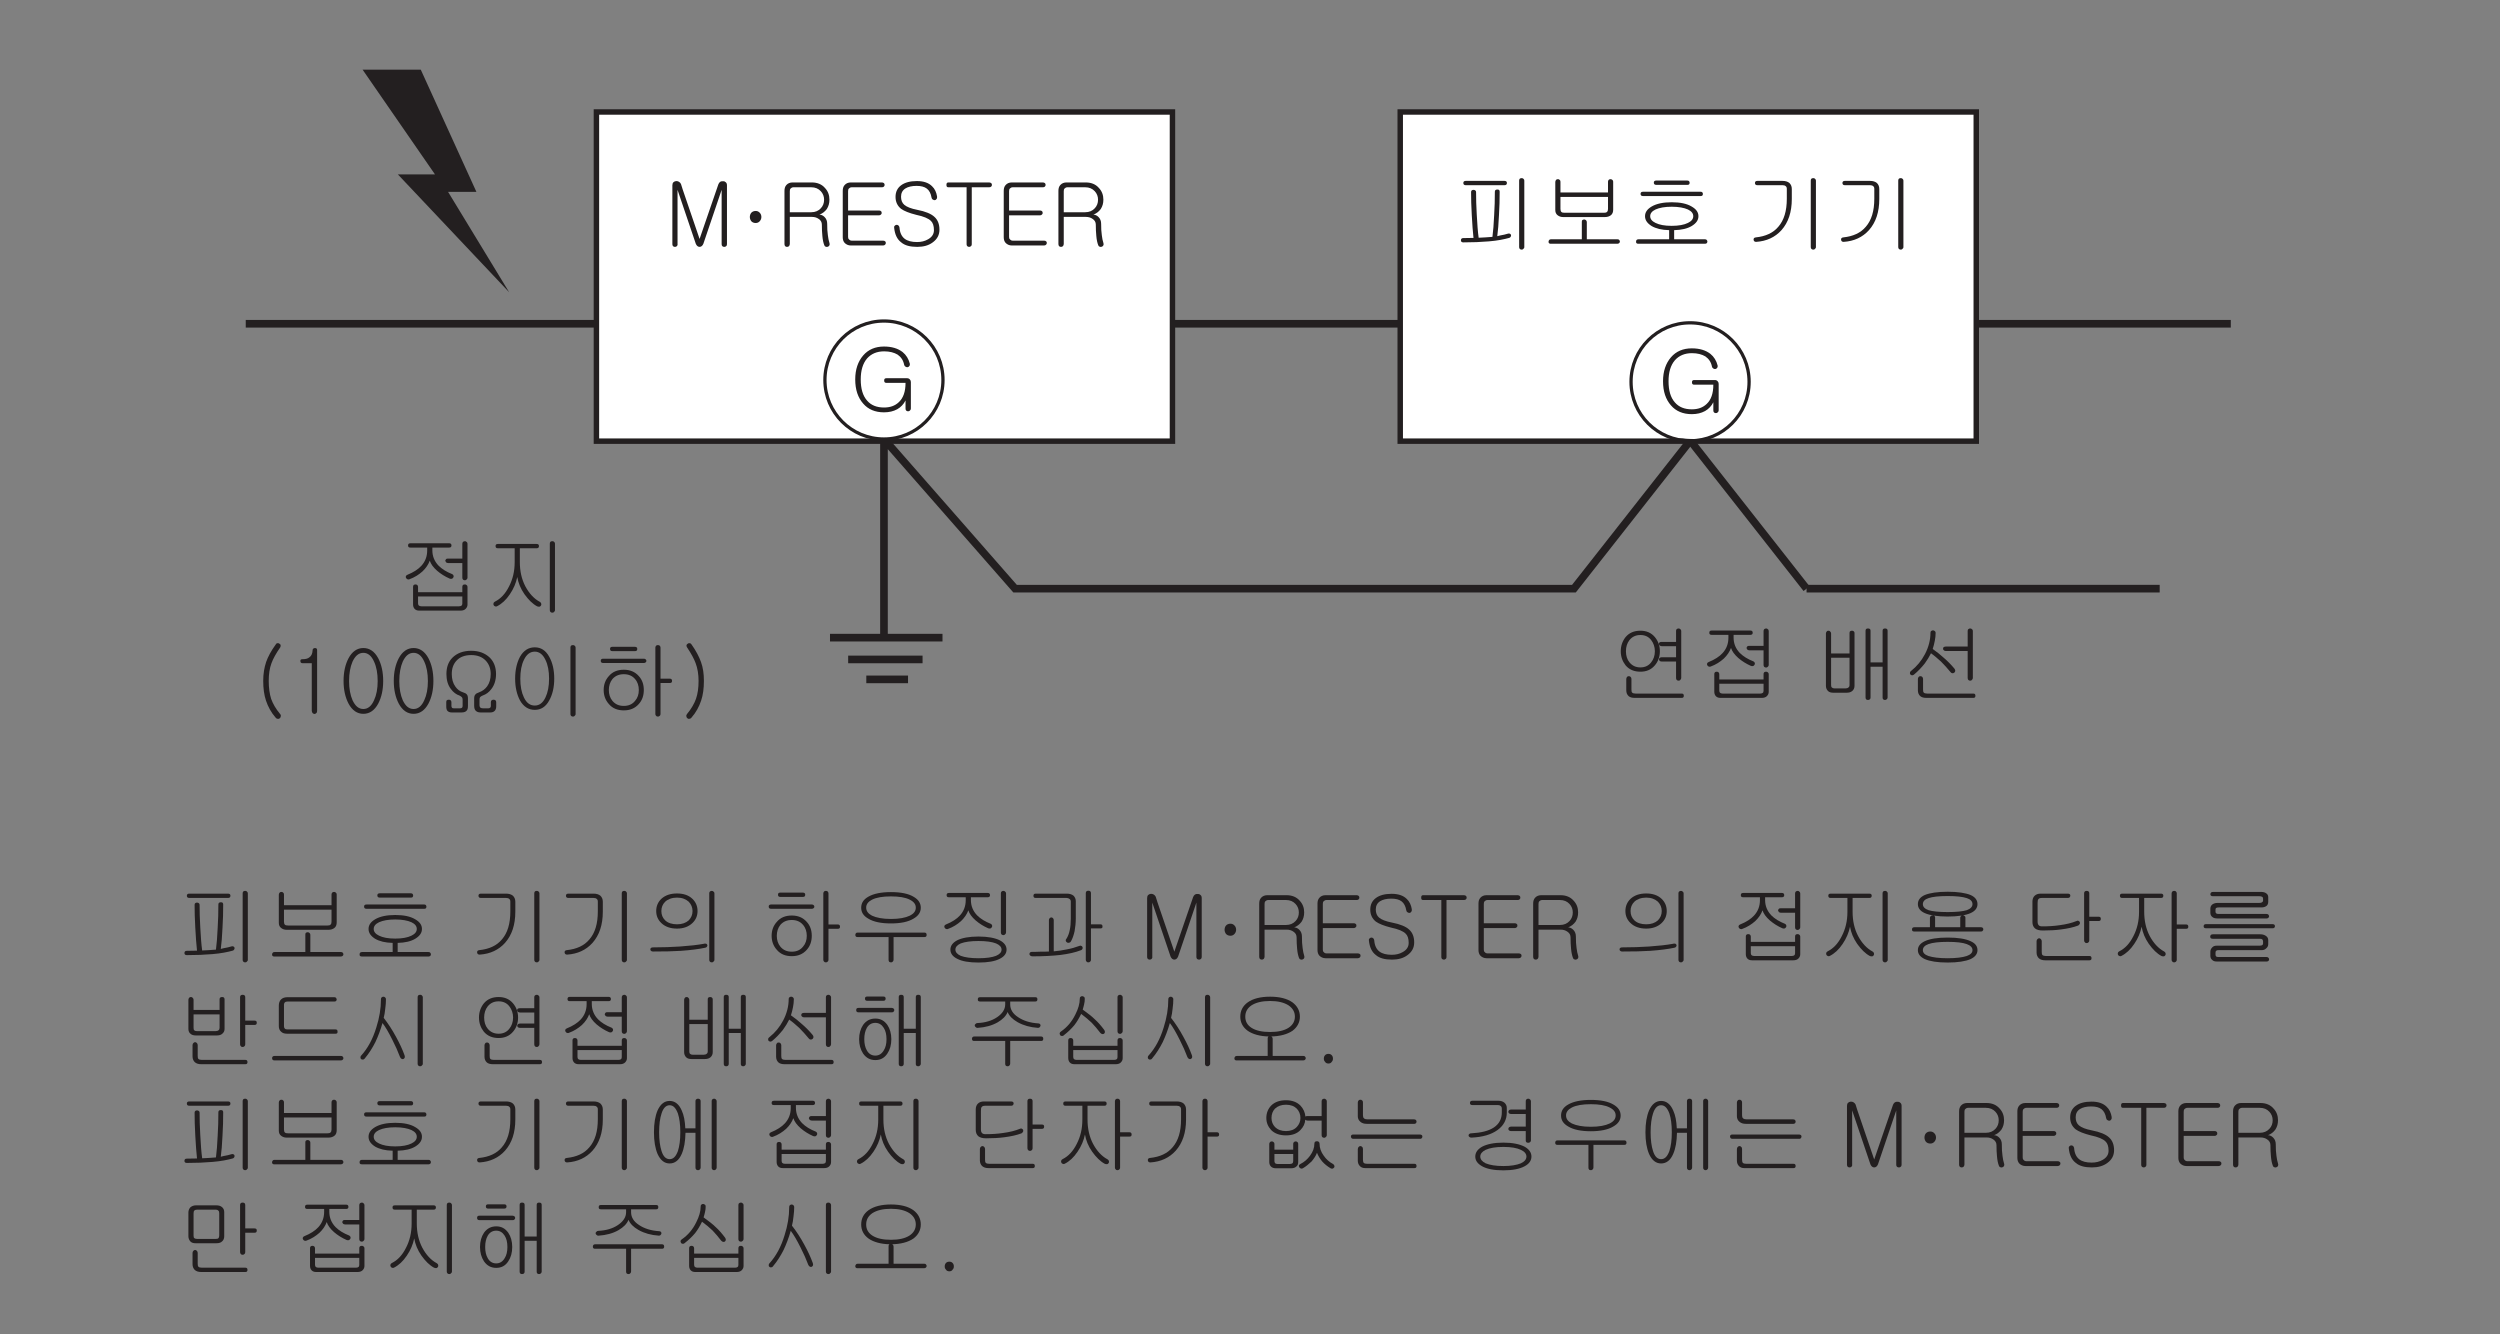 <?xml version="1.0" encoding="UTF-8"?>
<svg xmlns="http://www.w3.org/2000/svg" xmlns:xlink="http://www.w3.org/1999/xlink" width="226.77pt" height="121.03pt" viewBox="0 0 226.77 121.03" version="1.2">
<rect x="0" y="0" width="226.77" height="121.03" fill="#808080" stroke="none"/>
<defs>
<g>
<symbol overflow="visible" id="glyph0-0">
<path style="stroke:none;" d="M 1.578 -0.453 L 6.359 -0.453 L 6.359 -5.234 L 1.578 -5.234 Z M 6.75 -0.078 L 1.188 -0.078 L 1.188 -5.625 L 6.75 -5.625 Z M 6.75 -0.078 "/>
</symbol>
<symbol overflow="visible" id="glyph0-1">
<path style="stroke:none;" d="M 0.844 -5.719 C 0.906 -5.781 0.984 -5.812 1.094 -5.828 C 1.188 -5.828 1.266 -5.812 1.344 -5.766 C 1.422 -5.719 1.5 -5.641 1.531 -5.562 L 1.688 -5.062 L 3.219 -0.578 L 4.766 -5.078 L 4.922 -5.531 C 4.953 -5.625 5.016 -5.703 5.094 -5.766 C 5.188 -5.812 5.266 -5.828 5.359 -5.812 C 5.469 -5.812 5.531 -5.781 5.594 -5.719 C 5.672 -5.656 5.703 -5.562 5.703 -5.438 L 5.703 -0.109 C 5.703 -0.031 5.688 0.031 5.625 0.078 C 5.578 0.125 5.531 0.141 5.469 0.141 C 5.391 0.141 5.328 0.125 5.281 0.078 C 5.234 0.031 5.219 -0.031 5.219 -0.109 L 5.219 -5.031 L 3.562 -0.141 C 3.484 0.047 3.359 0.141 3.219 0.141 C 3.078 0.141 2.953 0.047 2.875 -0.141 L 1.219 -5.031 L 1.219 -0.109 C 1.234 -0.031 1.203 0.031 1.156 0.078 C 1.109 0.125 1.047 0.141 0.984 0.141 C 0.922 0.141 0.859 0.125 0.812 0.078 C 0.766 0.031 0.75 -0.031 0.75 -0.109 L 0.75 -5.438 C 0.75 -5.562 0.781 -5.656 0.844 -5.719 Z M 0.844 -5.719 "/>
</symbol>
<symbol overflow="visible" id="glyph0-2">
<path style="stroke:none;" d="M 3.234 -5.703 C 3.734 -5.703 4.141 -5.531 4.422 -5.203 C 4.703 -4.906 4.828 -4.547 4.828 -4.141 C 4.828 -3.812 4.75 -3.547 4.594 -3.297 C 4.422 -3.062 4.203 -2.891 3.922 -2.781 C 4.094 -2.781 4.25 -2.703 4.391 -2.562 C 4.547 -2.406 4.625 -2.203 4.625 -1.953 C 4.625 -1.547 4.641 -1.203 4.688 -0.906 C 4.719 -0.641 4.766 -0.406 4.828 -0.219 C 4.859 -0.141 4.859 -0.062 4.828 0 C 4.797 0.062 4.75 0.109 4.688 0.125 C 4.625 0.156 4.562 0.156 4.5 0.125 C 4.422 0.109 4.391 0.062 4.359 -0.016 C 4.281 -0.219 4.219 -0.484 4.188 -0.844 C 4.156 -1.156 4.141 -1.5 4.141 -1.875 C 4.141 -2.094 4.047 -2.266 3.859 -2.391 C 3.688 -2.516 3.484 -2.578 3.234 -2.578 L 1.234 -2.578 L 1.234 -0.125 C 1.234 -0.047 1.203 0.031 1.156 0.078 C 1.109 0.125 1.047 0.141 0.984 0.141 C 0.922 0.141 0.859 0.125 0.812 0.078 C 0.766 0.031 0.75 -0.047 0.75 -0.125 L 0.75 -4.938 C 0.75 -5.156 0.797 -5.328 0.922 -5.469 C 1.062 -5.625 1.25 -5.703 1.484 -5.703 Z M 4.047 -3.359 C 4.25 -3.578 4.344 -3.828 4.344 -4.141 C 4.344 -4.422 4.25 -4.688 4.047 -4.906 C 3.828 -5.141 3.547 -5.266 3.172 -5.266 L 1.578 -5.266 C 1.453 -5.266 1.375 -5.219 1.312 -5.156 C 1.25 -5.094 1.234 -5.016 1.234 -4.906 L 1.234 -3 L 3.172 -3 C 3.547 -3 3.828 -3.125 4.047 -3.359 Z M 4.047 -3.359 "/>
</symbol>
<symbol overflow="visible" id="glyph0-3">
<path style="stroke:none;" d="M 4.484 -5.641 C 4.531 -5.594 4.547 -5.547 4.547 -5.484 C 4.547 -5.422 4.531 -5.375 4.484 -5.328 C 4.438 -5.281 4.375 -5.266 4.312 -5.266 L 1.578 -5.266 C 1.453 -5.266 1.375 -5.219 1.312 -5.156 C 1.25 -5.094 1.234 -5.016 1.234 -4.906 L 1.234 -3.156 L 4.047 -3.156 C 4.125 -3.156 4.172 -3.141 4.219 -3.094 C 4.266 -3.062 4.281 -3 4.281 -2.938 C 4.281 -2.875 4.266 -2.828 4.219 -2.797 C 4.172 -2.75 4.125 -2.719 4.047 -2.719 L 1.234 -2.719 L 1.234 -0.766 C 1.234 -0.672 1.25 -0.594 1.312 -0.547 C 1.375 -0.469 1.453 -0.422 1.578 -0.422 L 4.406 -0.422 C 4.5 -0.422 4.547 -0.406 4.594 -0.359 C 4.641 -0.328 4.656 -0.266 4.656 -0.219 C 4.656 -0.156 4.641 -0.109 4.594 -0.062 C 4.547 -0.016 4.5 0.016 4.406 0.016 L 1.484 0.016 C 1.25 0.016 1.062 -0.078 0.922 -0.219 C 0.797 -0.359 0.75 -0.531 0.75 -0.734 L 0.75 -4.938 C 0.75 -5.156 0.797 -5.328 0.922 -5.469 C 1.062 -5.625 1.25 -5.703 1.484 -5.703 L 4.312 -5.703 C 4.375 -5.703 4.438 -5.672 4.484 -5.641 Z M 4.484 -5.641 "/>
</symbol>
<symbol overflow="visible" id="glyph0-4">
<path style="stroke:none;" d="M 3.891 -5.359 C 4.141 -5.125 4.281 -4.812 4.344 -4.438 C 4.359 -4.344 4.344 -4.25 4.297 -4.203 C 4.266 -4.141 4.219 -4.109 4.141 -4.094 C 4.078 -4.094 4.016 -4.109 3.953 -4.156 C 3.891 -4.188 3.859 -4.25 3.844 -4.328 C 3.781 -4.703 3.641 -4.969 3.422 -5.141 C 3.203 -5.312 2.891 -5.391 2.484 -5.391 C 2.062 -5.391 1.719 -5.312 1.469 -5.156 C 1.203 -4.984 1.078 -4.734 1.078 -4.406 C 1.078 -4.094 1.172 -3.844 1.375 -3.672 C 1.594 -3.484 1.984 -3.328 2.547 -3.219 C 3.281 -3.078 3.812 -2.859 4.109 -2.578 C 4.406 -2.312 4.562 -1.922 4.562 -1.422 C 4.562 -0.938 4.359 -0.562 3.953 -0.266 C 3.578 0.016 3.109 0.141 2.547 0.141 C 1.906 0.141 1.422 0.016 1.094 -0.266 C 0.719 -0.547 0.516 -0.984 0.453 -1.594 C 0.438 -1.672 0.453 -1.734 0.516 -1.781 C 0.562 -1.828 0.609 -1.859 0.672 -1.859 C 0.734 -1.859 0.797 -1.844 0.844 -1.797 C 0.891 -1.766 0.922 -1.688 0.938 -1.609 C 0.969 -1.141 1.141 -0.797 1.406 -0.594 C 1.672 -0.391 2.047 -0.297 2.531 -0.297 C 2.906 -0.297 3.234 -0.375 3.531 -0.547 C 3.891 -0.75 4.062 -1.031 4.062 -1.375 C 4.062 -1.766 3.969 -2.047 3.781 -2.219 C 3.562 -2.438 3.125 -2.625 2.453 -2.766 C 1.828 -2.922 1.359 -3.109 1.078 -3.312 C 0.75 -3.578 0.578 -3.938 0.578 -4.391 C 0.578 -4.844 0.75 -5.203 1.094 -5.453 C 1.438 -5.703 1.906 -5.828 2.516 -5.828 C 3.125 -5.828 3.578 -5.672 3.891 -5.359 Z M 3.891 -5.359 "/>
</symbol>
<symbol overflow="visible" id="glyph0-5">
<path style="stroke:none;" d="M 4.234 -5.641 C 4.281 -5.594 4.297 -5.547 4.297 -5.484 C 4.297 -5.422 4.281 -5.375 4.234 -5.328 C 4.188 -5.281 4.125 -5.266 4.047 -5.266 L 2.469 -5.266 L 2.469 -0.094 C 2.469 -0.031 2.453 0.031 2.391 0.078 C 2.344 0.125 2.297 0.141 2.234 0.141 C 2.172 0.141 2.109 0.125 2.062 0.078 C 2.016 0.031 2 -0.031 2 -0.094 L 2 -5.266 L 0.344 -5.266 C 0.219 -5.266 0.172 -5.328 0.172 -5.484 C 0.172 -5.625 0.219 -5.703 0.344 -5.703 L 4.047 -5.703 C 4.125 -5.703 4.188 -5.672 4.234 -5.641 Z M 4.234 -5.641 "/>
</symbol>
<symbol overflow="visible" id="glyph0-6">
<path style="stroke:none;" d="M 4.891 -5.656 C 4.891 -5.516 4.812 -5.453 4.672 -5.453 L 1.156 -5.453 C 1.016 -5.453 0.938 -5.516 0.938 -5.656 C 0.938 -5.781 1.016 -5.844 1.156 -5.844 L 4.672 -5.844 C 4.812 -5.844 4.891 -5.781 4.891 -5.656 Z M 1.703 -4.984 C 1.75 -5.016 1.797 -5.031 1.859 -5.031 C 1.922 -5.031 1.969 -5.016 2.016 -4.984 C 2.078 -4.938 2.094 -4.891 2.094 -4.828 C 2.094 -4.234 2.109 -3.547 2.156 -2.781 C 2.203 -1.922 2.25 -1.234 2.328 -0.688 C 2.484 -0.688 2.688 -0.703 2.922 -0.719 C 3.125 -0.734 3.328 -0.75 3.578 -0.766 C 3.641 -1.281 3.703 -1.938 3.734 -2.734 C 3.781 -3.453 3.797 -4.172 3.797 -4.859 C 3.797 -5 3.875 -5.062 4.031 -5.062 C 4.172 -5.062 4.234 -5 4.234 -4.859 C 4.234 -4.172 4.219 -3.469 4.172 -2.75 C 4.141 -1.953 4.078 -1.312 4.016 -0.828 L 4.266 -0.891 C 4.438 -0.922 4.578 -0.953 4.656 -0.969 C 4.781 -1 4.891 -1.031 5 -1.062 C 5.062 -1.078 5.125 -1.078 5.172 -1.047 C 5.219 -1.031 5.25 -0.984 5.266 -0.922 C 5.266 -0.875 5.266 -0.828 5.234 -0.781 C 5.203 -0.719 5.156 -0.688 5.094 -0.672 C 4.641 -0.547 4.047 -0.422 3.266 -0.359 C 2.562 -0.297 1.781 -0.266 0.938 -0.266 C 0.797 -0.266 0.719 -0.328 0.719 -0.453 C 0.719 -0.594 0.797 -0.656 0.938 -0.656 L 1.859 -0.672 C 1.797 -1.219 1.75 -1.906 1.703 -2.75 C 1.656 -3.547 1.641 -4.25 1.641 -4.828 C 1.641 -4.891 1.656 -4.938 1.703 -4.984 Z M 6.375 0.328 C 6.344 0.375 6.281 0.391 6.234 0.391 C 6.156 0.391 6.109 0.375 6.062 0.328 C 6.016 0.281 6 0.234 6 0.156 L 6 -5.875 C 6 -5.938 6.016 -6 6.062 -6.047 C 6.109 -6.078 6.156 -6.094 6.234 -6.094 C 6.281 -6.094 6.344 -6.078 6.375 -6.047 C 6.438 -6 6.469 -5.938 6.469 -5.875 L 6.469 0.156 C 6.469 0.234 6.438 0.281 6.375 0.328 Z M 6.375 0.328 "/>
</symbol>
<symbol overflow="visible" id="glyph0-7">
<path style="stroke:none;" d="M 1.812 -4.391 L 1.812 -3.297 C 1.812 -3.172 1.844 -3.078 1.891 -3.031 C 1.953 -2.969 2.047 -2.953 2.188 -2.953 L 5.75 -2.953 C 5.875 -2.953 5.984 -2.969 6.031 -3.031 C 6.094 -3.078 6.125 -3.172 6.125 -3.297 L 6.125 -4.391 Z M 6.188 -5.938 C 6.234 -5.984 6.281 -6 6.359 -6 C 6.406 -6 6.469 -5.984 6.516 -5.938 C 6.562 -5.906 6.594 -5.844 6.594 -5.781 L 6.594 -3.234 C 6.594 -3.016 6.531 -2.844 6.391 -2.734 C 6.25 -2.625 6.078 -2.562 5.828 -2.562 L 2.062 -2.562 C 1.844 -2.562 1.688 -2.625 1.547 -2.734 C 1.406 -2.844 1.344 -3 1.344 -3.203 L 1.344 -5.75 C 1.344 -5.828 1.375 -5.891 1.422 -5.938 C 1.453 -5.984 1.516 -6 1.594 -6 C 1.641 -6 1.703 -5.984 1.734 -5.938 C 1.797 -5.891 1.812 -5.828 1.812 -5.766 L 1.812 -4.797 L 6.125 -4.797 L 6.125 -5.766 C 6.125 -5.828 6.141 -5.891 6.188 -5.938 Z M 3.812 -2.297 C 3.859 -2.328 3.906 -2.344 3.984 -2.344 C 4.031 -2.344 4.078 -2.312 4.125 -2.281 C 4.172 -2.234 4.203 -2.188 4.203 -2.109 L 4.203 -0.547 L 6.984 -0.547 C 7.047 -0.547 7.109 -0.531 7.141 -0.484 C 7.188 -0.438 7.203 -0.391 7.203 -0.344 C 7.203 -0.297 7.188 -0.25 7.141 -0.203 C 7.109 -0.172 7.047 -0.141 6.984 -0.141 L 0.891 -0.141 C 0.844 -0.141 0.797 -0.172 0.766 -0.203 C 0.734 -0.25 0.719 -0.297 0.734 -0.344 C 0.734 -0.391 0.75 -0.438 0.797 -0.484 C 0.828 -0.531 0.891 -0.547 0.953 -0.547 L 3.75 -0.547 L 3.75 -2.141 C 3.75 -2.203 3.766 -2.266 3.812 -2.297 Z M 3.812 -2.297 "/>
</symbol>
<symbol overflow="visible" id="glyph0-8">
<path style="stroke:none;" d="M 6.797 -4.672 C 6.797 -4.531 6.734 -4.469 6.609 -4.469 L 1.359 -4.469 C 1.219 -4.469 1.141 -4.531 1.141 -4.672 C 1.141 -4.797 1.219 -4.859 1.359 -4.859 L 6.594 -4.859 C 6.719 -4.859 6.781 -4.797 6.797 -4.672 Z M 5.594 -5.688 C 5.594 -5.547 5.531 -5.484 5.406 -5.484 L 2.562 -5.484 C 2.422 -5.484 2.344 -5.547 2.344 -5.688 C 2.344 -5.812 2.422 -5.875 2.562 -5.875 L 5.375 -5.875 C 5.516 -5.875 5.578 -5.812 5.594 -5.688 Z M 2.5 -3.25 C 2.172 -3.094 2.016 -2.891 2.016 -2.641 C 2.016 -2.391 2.172 -2.188 2.5 -2.031 C 2.844 -1.859 3.328 -1.766 3.969 -1.766 C 4.594 -1.766 5.094 -1.859 5.438 -2.031 C 5.766 -2.188 5.922 -2.391 5.922 -2.641 C 5.922 -2.891 5.766 -3.094 5.438 -3.25 C 5.094 -3.406 4.594 -3.5 3.969 -3.5 C 3.328 -3.5 2.844 -3.406 2.5 -3.25 Z M 6.984 -0.547 C 7.047 -0.547 7.109 -0.531 7.141 -0.484 C 7.188 -0.438 7.203 -0.391 7.203 -0.344 C 7.203 -0.297 7.188 -0.25 7.156 -0.203 C 7.125 -0.172 7.062 -0.141 7 -0.141 L 0.938 -0.141 C 0.797 -0.141 0.719 -0.203 0.734 -0.344 C 0.734 -0.469 0.812 -0.547 0.953 -0.547 L 3.734 -0.547 L 3.734 -1.375 C 3.062 -1.391 2.547 -1.516 2.141 -1.75 C 1.75 -2 1.547 -2.281 1.547 -2.641 C 1.547 -3 1.75 -3.281 2.141 -3.516 C 2.594 -3.781 3.203 -3.906 3.969 -3.906 C 4.734 -3.906 5.344 -3.781 5.781 -3.516 C 6.188 -3.281 6.391 -3 6.391 -2.641 C 6.391 -2.281 6.188 -2 5.781 -1.75 C 5.391 -1.516 4.859 -1.391 4.188 -1.375 L 4.188 -0.547 Z M 6.984 -0.547 "/>
</symbol>
<symbol overflow="visible" id="glyph0-9">
<path style="stroke:none;" d=""/>
</symbol>
<symbol overflow="visible" id="glyph0-10">
<path style="stroke:none;" d="M 4.062 -5.656 C 4.203 -5.516 4.281 -5.344 4.281 -5.109 L 4.281 -4.203 C 4.281 -3.016 3.969 -2.078 3.344 -1.375 C 2.766 -0.734 2 -0.375 1.047 -0.312 C 0.906 -0.312 0.828 -0.375 0.812 -0.516 C 0.812 -0.641 0.875 -0.703 1.016 -0.719 C 1.906 -0.812 2.594 -1.125 3.062 -1.688 C 3.578 -2.281 3.828 -3.125 3.828 -4.219 L 3.828 -5.125 C 3.828 -5.234 3.797 -5.312 3.734 -5.359 C 3.672 -5.422 3.578 -5.453 3.453 -5.453 L 1.156 -5.453 C 1.016 -5.453 0.938 -5.516 0.938 -5.656 C 0.938 -5.781 1.016 -5.844 1.156 -5.844 L 3.438 -5.844 C 3.703 -5.844 3.906 -5.781 4.062 -5.656 Z M 6.375 0.328 C 6.344 0.375 6.281 0.391 6.234 0.391 C 6.156 0.391 6.109 0.375 6.062 0.328 C 6.016 0.281 6 0.234 6 0.156 L 6 -5.875 C 6 -5.938 6.016 -6 6.062 -6.047 C 6.109 -6.078 6.156 -6.094 6.234 -6.094 C 6.281 -6.094 6.344 -6.078 6.375 -6.047 C 6.438 -6 6.469 -5.938 6.469 -5.875 L 6.469 0.156 C 6.469 0.234 6.438 0.281 6.375 0.328 Z M 6.375 0.328 "/>
</symbol>
<symbol overflow="visible" id="glyph0-11">
<path style="stroke:none;" d="M 4.781 -5.328 C 5.109 -5.062 5.328 -4.703 5.438 -4.266 C 5.453 -4.188 5.438 -4.109 5.391 -4.062 C 5.359 -4 5.297 -3.969 5.234 -3.953 C 5.156 -3.953 5.109 -3.953 5.047 -4 C 4.984 -4.031 4.938 -4.094 4.922 -4.172 C 4.844 -4.578 4.641 -4.875 4.328 -5.094 C 4.016 -5.281 3.609 -5.391 3.109 -5.391 C 2.453 -5.391 1.938 -5.172 1.562 -4.75 C 1.172 -4.297 0.984 -3.656 0.984 -2.844 C 0.984 -2 1.172 -1.359 1.562 -0.922 C 1.922 -0.5 2.438 -0.297 3.094 -0.297 C 3.656 -0.297 4.094 -0.453 4.438 -0.781 C 4.844 -1.156 5.047 -1.734 5.047 -2.531 L 3.312 -2.531 C 3.172 -2.531 3.109 -2.594 3.109 -2.75 C 3.109 -2.891 3.172 -2.953 3.312 -2.953 L 5.188 -2.953 C 5.281 -2.953 5.375 -2.922 5.438 -2.844 C 5.5 -2.781 5.531 -2.703 5.531 -2.609 L 5.531 -0.203 C 5.531 -0.125 5.5 -0.062 5.438 -0.016 C 5.391 0.031 5.344 0.047 5.281 0.047 C 5.219 0.047 5.156 0.031 5.109 -0.016 C 5.062 -0.062 5.047 -0.125 5.047 -0.203 L 5.047 -0.938 C 4.875 -0.594 4.625 -0.328 4.297 -0.141 C 3.953 0.047 3.562 0.141 3.094 0.141 C 2.297 0.141 1.656 -0.125 1.203 -0.656 C 0.734 -1.188 0.484 -1.906 0.484 -2.844 C 0.484 -3.75 0.734 -4.469 1.203 -5.016 C 1.672 -5.562 2.312 -5.828 3.094 -5.828 C 3.797 -5.828 4.359 -5.656 4.781 -5.328 Z M 4.781 -5.328 "/>
</symbol>
<symbol overflow="visible" id="glyph0-12">
<path style="stroke:none;" d="M 4.078 -5.312 C 4.375 -4.953 4.531 -4.531 4.531 -4.031 C 4.531 -3.531 4.375 -3.094 4.078 -2.75 C 3.75 -2.359 3.312 -2.172 2.766 -2.172 C 2.203 -2.172 1.75 -2.359 1.422 -2.75 C 1.141 -3.109 0.984 -3.531 0.984 -4.031 C 0.984 -4.531 1.141 -4.953 1.422 -5.312 C 1.75 -5.703 2.203 -5.891 2.766 -5.891 C 3.312 -5.891 3.75 -5.703 4.078 -5.312 Z M 1.766 -5.031 C 1.562 -4.766 1.453 -4.422 1.453 -4.031 C 1.453 -3.625 1.562 -3.281 1.766 -3.031 C 2.016 -2.719 2.344 -2.562 2.766 -2.562 C 3.188 -2.562 3.516 -2.719 3.75 -3.031 C 3.953 -3.281 4.078 -3.625 4.078 -4.031 C 4.078 -4.422 3.953 -4.766 3.75 -5.031 C 3.516 -5.344 3.188 -5.5 2.766 -5.5 C 2.344 -5.5 2.016 -5.344 1.766 -5.031 Z M 6.375 -1.422 C 6.344 -1.375 6.281 -1.359 6.234 -1.359 C 6.156 -1.359 6.109 -1.375 6.062 -1.422 C 6.016 -1.469 6 -1.531 6 -1.609 L 6 -3.094 L 4.703 -3.094 C 4.625 -3.094 4.562 -3.109 4.516 -3.156 C 4.484 -3.188 4.453 -3.234 4.453 -3.281 C 4.453 -3.344 4.469 -3.391 4.516 -3.422 C 4.562 -3.453 4.609 -3.484 4.688 -3.484 L 6 -3.484 L 6 -4.484 L 4.719 -4.484 C 4.641 -4.484 4.562 -4.516 4.516 -4.547 C 4.484 -4.594 4.453 -4.641 4.438 -4.688 C 4.438 -4.734 4.453 -4.781 4.5 -4.828 C 4.547 -4.859 4.594 -4.875 4.672 -4.875 L 6 -4.875 L 6 -5.875 C 6 -5.938 6.016 -6 6.062 -6.031 C 6.109 -6.078 6.156 -6.094 6.234 -6.094 C 6.281 -6.094 6.344 -6.078 6.375 -6.031 C 6.438 -6 6.469 -5.938 6.469 -5.875 L 6.469 -1.609 C 6.469 -1.531 6.438 -1.469 6.375 -1.422 Z M 1.953 -0.547 C 1.953 -0.406 1.969 -0.312 2.031 -0.266 C 2.078 -0.219 2.188 -0.188 2.328 -0.188 L 6.516 -0.188 C 6.641 -0.188 6.703 -0.125 6.703 0.016 C 6.703 0.141 6.641 0.203 6.516 0.203 L 2.25 0.203 C 2.016 0.203 1.828 0.156 1.703 0.047 C 1.562 -0.078 1.484 -0.25 1.484 -0.484 L 1.484 -1.516 C 1.484 -1.594 1.516 -1.656 1.562 -1.703 C 1.594 -1.75 1.656 -1.766 1.719 -1.766 C 1.781 -1.766 1.828 -1.75 1.875 -1.703 C 1.922 -1.656 1.953 -1.594 1.953 -1.516 Z M 1.953 -0.547 "/>
</symbol>
<symbol overflow="visible" id="glyph0-13">
<path style="stroke:none;" d="M 5.016 -5.703 C 5.016 -5.578 4.938 -5.516 4.812 -5.516 L 3.281 -5.516 L 3.281 -5.266 C 3.281 -4.734 3.469 -4.266 3.844 -3.875 C 4.156 -3.562 4.562 -3.312 5.078 -3.109 C 5.141 -3.078 5.188 -3.031 5.203 -2.969 C 5.219 -2.922 5.219 -2.859 5.188 -2.812 C 5.156 -2.75 5.109 -2.719 5.062 -2.688 C 4.984 -2.672 4.906 -2.672 4.844 -2.703 C 4.422 -2.891 4.047 -3.125 3.719 -3.406 C 3.359 -3.719 3.141 -4.031 3.047 -4.328 C 2.922 -3.984 2.703 -3.656 2.391 -3.359 C 2.062 -3.062 1.672 -2.812 1.203 -2.641 C 1.141 -2.609 1.078 -2.625 1.016 -2.641 C 0.969 -2.672 0.922 -2.703 0.891 -2.766 C 0.875 -2.812 0.859 -2.859 0.875 -2.906 C 0.891 -2.969 0.938 -3.016 1.016 -3.047 C 1.562 -3.266 2 -3.547 2.281 -3.859 C 2.641 -4.25 2.812 -4.719 2.812 -5.25 L 2.812 -5.516 L 1.281 -5.516 C 1.141 -5.516 1.078 -5.578 1.078 -5.703 C 1.078 -5.844 1.141 -5.906 1.297 -5.906 L 4.812 -5.906 C 4.938 -5.906 5.016 -5.844 5.016 -5.703 Z M 6.375 -2.609 C 6.344 -2.578 6.281 -2.547 6.234 -2.547 C 6.156 -2.547 6.109 -2.578 6.062 -2.609 C 6.016 -2.656 6 -2.719 6 -2.781 L 6 -4.109 L 4.719 -4.109 C 4.641 -4.109 4.578 -4.141 4.531 -4.172 C 4.5 -4.219 4.469 -4.266 4.453 -4.312 C 4.453 -4.359 4.484 -4.406 4.516 -4.453 C 4.547 -4.5 4.609 -4.516 4.672 -4.516 L 6 -4.516 L 6 -5.859 C 6 -5.922 6.016 -5.984 6.062 -6.031 C 6.109 -6.062 6.156 -6.094 6.234 -6.094 C 6.281 -6.094 6.344 -6.078 6.375 -6.031 C 6.438 -6 6.469 -5.938 6.469 -5.859 L 6.469 -2.781 C 6.469 -2.719 6.438 -2.656 6.375 -2.609 Z M 6.062 -2.125 C 6.109 -2.156 6.156 -2.172 6.234 -2.172 C 6.281 -2.172 6.344 -2.156 6.375 -2.125 C 6.438 -2.078 6.469 -2.031 6.469 -1.953 L 6.469 -0.344 C 6.469 -0.188 6.406 -0.062 6.297 0.047 C 6.188 0.156 6.031 0.203 5.844 0.203 L 2.094 0.203 C 1.906 0.203 1.781 0.156 1.672 0.047 C 1.578 -0.062 1.531 -0.188 1.531 -0.359 L 1.531 -1.953 C 1.531 -2.031 1.547 -2.078 1.594 -2.125 C 1.641 -2.156 1.688 -2.172 1.75 -2.172 C 1.812 -2.172 1.859 -2.156 1.906 -2.125 C 1.953 -2.078 1.984 -2.031 1.984 -1.953 L 1.984 -1.469 L 6 -1.469 L 6 -1.953 C 6 -2.031 6.016 -2.078 6.062 -2.125 Z M 1.984 -1.078 L 1.984 -0.453 C 1.984 -0.359 2.016 -0.297 2.047 -0.266 C 2.094 -0.219 2.172 -0.188 2.281 -0.188 L 5.703 -0.188 C 5.812 -0.188 5.891 -0.219 5.922 -0.25 C 5.969 -0.281 6 -0.344 6 -0.438 L 6 -1.078 Z M 1.984 -1.078 "/>
</symbol>
<symbol overflow="visible" id="glyph0-14">
<path style="stroke:none;" d="M 1.547 -3.438 L 1.547 -0.969 C 1.547 -0.859 1.562 -0.781 1.625 -0.734 C 1.672 -0.688 1.75 -0.656 1.859 -0.656 L 2.844 -0.656 C 2.953 -0.656 3.062 -0.688 3.109 -0.734 C 3.188 -0.781 3.219 -0.859 3.219 -0.969 L 3.219 -3.438 Z M 3.281 -5.844 C 3.328 -5.875 3.375 -5.891 3.438 -5.891 C 3.5 -5.891 3.562 -5.875 3.594 -5.844 C 3.656 -5.797 3.672 -5.75 3.672 -5.672 L 3.672 -0.891 C 3.672 -0.703 3.609 -0.562 3.484 -0.438 C 3.344 -0.312 3.172 -0.266 2.969 -0.266 L 1.734 -0.266 C 1.547 -0.266 1.375 -0.312 1.266 -0.422 C 1.141 -0.547 1.078 -0.703 1.078 -0.891 L 1.078 -5.641 C 1.078 -5.719 1.109 -5.781 1.156 -5.828 C 1.188 -5.875 1.25 -5.891 1.312 -5.891 C 1.359 -5.891 1.422 -5.875 1.453 -5.828 C 1.516 -5.781 1.547 -5.719 1.547 -5.641 L 1.547 -3.828 L 3.219 -3.828 L 3.219 -5.688 C 3.219 -5.75 3.234 -5.812 3.281 -5.844 Z M 6.438 -6.094 C 6.594 -6.094 6.672 -6.031 6.672 -5.891 L 6.672 0.172 C 6.672 0.234 6.641 0.297 6.594 0.328 C 6.547 0.375 6.5 0.391 6.438 0.391 C 6.375 0.391 6.328 0.375 6.281 0.344 C 6.234 0.297 6.219 0.25 6.219 0.188 L 6.219 -2.625 L 5.125 -2.625 L 5.125 0.172 C 5.125 0.234 5.109 0.297 5.047 0.344 C 5.016 0.375 4.953 0.391 4.891 0.391 C 4.828 0.391 4.781 0.375 4.734 0.344 C 4.688 0.297 4.672 0.234 4.672 0.172 L 4.672 -5.891 C 4.672 -6.031 4.75 -6.094 4.891 -6.094 C 5.047 -6.094 5.125 -6.031 5.125 -5.891 L 5.125 -3.016 L 6.219 -3.016 L 6.219 -5.891 C 6.219 -6.031 6.297 -6.094 6.438 -6.094 Z M 6.438 -6.094 "/>
</symbol>
<symbol overflow="visible" id="glyph0-15">
<path style="stroke:none;" d="M 2.688 -5.859 C 2.734 -5.906 2.781 -5.922 2.859 -5.922 C 2.906 -5.922 2.969 -5.906 3.016 -5.859 C 3.062 -5.828 3.094 -5.766 3.094 -5.703 C 3.094 -5.453 3.062 -5.203 3.016 -4.969 C 2.969 -4.719 2.906 -4.469 2.828 -4.234 C 3.188 -3.984 3.516 -3.719 3.844 -3.422 C 4.156 -3.156 4.484 -2.828 4.797 -2.453 C 4.844 -2.391 4.875 -2.328 4.875 -2.25 C 4.859 -2.188 4.844 -2.141 4.797 -2.094 C 4.734 -2.047 4.688 -2.031 4.625 -2.031 C 4.562 -2.031 4.5 -2.062 4.453 -2.125 C 4.172 -2.469 3.875 -2.797 3.578 -3.094 C 3.281 -3.359 2.984 -3.625 2.672 -3.844 C 2.516 -3.531 2.328 -3.219 2.109 -2.922 C 1.812 -2.547 1.484 -2.203 1.125 -1.906 C 1.062 -1.859 1.016 -1.844 0.938 -1.844 C 0.891 -1.859 0.844 -1.891 0.797 -1.922 C 0.766 -1.969 0.75 -2.031 0.766 -2.078 C 0.766 -2.156 0.812 -2.203 0.875 -2.25 C 1.391 -2.656 1.812 -3.172 2.125 -3.766 C 2.453 -4.391 2.625 -5.047 2.625 -5.703 C 2.625 -5.766 2.641 -5.828 2.688 -5.859 Z M 6.375 -1.422 C 6.344 -1.375 6.281 -1.359 6.234 -1.359 C 6.156 -1.359 6.109 -1.375 6.062 -1.422 C 6.016 -1.469 6 -1.531 6 -1.609 L 6 -4.047 L 4.016 -4.047 C 3.922 -4.047 3.875 -4.078 3.828 -4.125 C 3.781 -4.156 3.766 -4.203 3.766 -4.25 C 3.766 -4.312 3.781 -4.359 3.812 -4.391 C 3.859 -4.422 3.906 -4.453 4 -4.453 L 6 -4.453 L 6 -5.875 C 6 -5.938 6.016 -6 6.062 -6.031 C 6.109 -6.078 6.156 -6.094 6.234 -6.094 C 6.281 -6.094 6.344 -6.078 6.375 -6.031 C 6.438 -6 6.469 -5.938 6.469 -5.875 L 6.469 -1.609 C 6.469 -1.531 6.438 -1.469 6.375 -1.422 Z M 1.953 -0.547 C 1.953 -0.406 1.969 -0.312 2.031 -0.266 C 2.078 -0.219 2.188 -0.188 2.328 -0.188 L 6.516 -0.188 C 6.641 -0.188 6.703 -0.125 6.703 0.016 C 6.703 0.141 6.641 0.203 6.516 0.203 L 2.25 0.203 C 2.016 0.203 1.828 0.156 1.703 0.047 C 1.562 -0.078 1.484 -0.25 1.484 -0.484 L 1.484 -1.516 C 1.484 -1.594 1.516 -1.656 1.562 -1.703 C 1.594 -1.75 1.656 -1.766 1.719 -1.766 C 1.781 -1.766 1.828 -1.75 1.875 -1.703 C 1.922 -1.656 1.953 -1.594 1.953 -1.516 Z M 1.953 -0.547 "/>
</symbol>
<symbol overflow="visible" id="glyph0-16">
<path style="stroke:none;" d="M 5.016 -5.656 C 5.016 -5.516 4.938 -5.453 4.812 -5.453 L 3.281 -5.453 L 3.281 -4.203 C 3.281 -3.391 3.438 -2.656 3.781 -2 C 4.125 -1.359 4.562 -0.875 5.094 -0.594 C 5.172 -0.547 5.203 -0.5 5.219 -0.438 C 5.234 -0.375 5.234 -0.312 5.203 -0.266 C 5.172 -0.219 5.125 -0.172 5.078 -0.156 C 5 -0.141 4.922 -0.156 4.844 -0.188 C 4.438 -0.406 4.062 -0.781 3.703 -1.281 C 3.344 -1.797 3.141 -2.312 3.047 -2.844 C 2.938 -2.312 2.719 -1.781 2.375 -1.281 C 2.031 -0.766 1.641 -0.406 1.203 -0.188 C 1.141 -0.156 1.094 -0.156 1.031 -0.188 C 0.969 -0.203 0.938 -0.234 0.906 -0.297 C 0.875 -0.344 0.875 -0.406 0.891 -0.453 C 0.906 -0.531 0.953 -0.578 1.016 -0.609 C 1.547 -0.875 1.969 -1.328 2.297 -1.984 C 2.641 -2.641 2.812 -3.375 2.812 -4.188 L 2.812 -5.453 L 1.281 -5.453 C 1.141 -5.453 1.078 -5.516 1.078 -5.656 C 1.078 -5.781 1.141 -5.844 1.297 -5.844 L 4.812 -5.844 C 4.938 -5.844 5.016 -5.781 5.016 -5.656 Z M 6.375 0.328 C 6.344 0.375 6.281 0.391 6.234 0.391 C 6.156 0.391 6.109 0.375 6.062 0.328 C 6.016 0.281 6 0.234 6 0.156 L 6 -5.875 C 6 -5.938 6.016 -6 6.062 -6.047 C 6.109 -6.078 6.156 -6.094 6.234 -6.094 C 6.281 -6.094 6.344 -6.078 6.375 -6.047 C 6.438 -6 6.469 -5.938 6.469 -5.875 L 6.469 0.156 C 6.469 0.234 6.438 0.281 6.375 0.328 Z M 6.375 0.328 "/>
</symbol>
<symbol overflow="visible" id="glyph0-17">
<path style="stroke:none;" d="M 6.984 -6.266 C 7.047 -6.281 7.109 -6.266 7.156 -6.219 C 7.219 -6.188 7.25 -6.156 7.266 -6.094 C 7.281 -6.031 7.266 -5.969 7.234 -5.891 C 6.844 -5.328 6.578 -4.844 6.438 -4.453 C 6.266 -4 6.188 -3.453 6.188 -2.844 C 6.188 -2.203 6.266 -1.672 6.406 -1.219 C 6.562 -0.781 6.828 -0.312 7.219 0.156 C 7.281 0.219 7.297 0.281 7.281 0.359 C 7.281 0.422 7.25 0.484 7.203 0.531 C 7.156 0.578 7.094 0.609 7.031 0.594 C 6.938 0.594 6.875 0.562 6.812 0.484 C 6.406 0.016 6.125 -0.5 5.938 -1.062 C 5.766 -1.578 5.688 -2.172 5.688 -2.844 C 5.688 -3.484 5.781 -4.047 5.953 -4.562 C 6.125 -5.047 6.406 -5.578 6.828 -6.156 C 6.859 -6.219 6.906 -6.266 6.984 -6.266 Z M 6.984 -6.266 "/>
</symbol>
<symbol overflow="visible" id="glyph0-18">
<path style="stroke:none;" d="M 1.125 -4.641 C 1.109 -4.75 1.172 -4.812 1.281 -4.812 C 1.578 -4.812 1.797 -4.859 1.938 -4.984 C 2.125 -5.109 2.219 -5.328 2.234 -5.641 C 2.234 -5.75 2.312 -5.812 2.438 -5.828 C 2.578 -5.828 2.641 -5.766 2.641 -5.641 L 2.641 -0.141 C 2.641 -0.047 2.625 0.031 2.562 0.078 C 2.516 0.125 2.453 0.156 2.406 0.156 C 2.328 0.141 2.281 0.125 2.234 0.078 C 2.188 0.016 2.156 -0.062 2.156 -0.141 L 2.156 -4.453 L 1.312 -4.453 C 1.188 -4.453 1.125 -4.516 1.125 -4.641 Z M 1.125 -4.641 "/>
</symbol>
<symbol overflow="visible" id="glyph0-19">
<path style="stroke:none;" d="M 3.625 -4.906 C 3.922 -4.344 4.078 -3.656 4.078 -2.844 C 4.078 -2.031 3.922 -1.344 3.625 -0.781 C 3.297 -0.172 2.844 0.141 2.281 0.141 C 1.719 0.141 1.266 -0.172 0.938 -0.781 C 0.641 -1.344 0.484 -2.031 0.484 -2.844 C 0.484 -3.656 0.641 -4.344 0.938 -4.906 C 1.266 -5.516 1.719 -5.828 2.281 -5.828 C 2.844 -5.828 3.297 -5.516 3.625 -4.906 Z M 1.297 -4.594 C 1.094 -4.125 0.984 -3.531 0.984 -2.828 C 0.984 -2.141 1.094 -1.562 1.297 -1.094 C 1.547 -0.562 1.859 -0.297 2.281 -0.297 C 2.688 -0.297 3.016 -0.562 3.25 -1.094 C 3.469 -1.562 3.578 -2.141 3.578 -2.828 C 3.578 -3.531 3.469 -4.125 3.25 -4.594 C 3.016 -5.125 2.688 -5.391 2.281 -5.391 C 1.859 -5.391 1.547 -5.125 1.297 -4.594 Z M 1.297 -4.594 "/>
</symbol>
<symbol overflow="visible" id="glyph0-20">
<path style="stroke:none;" d="M 4.641 -4.953 C 5.016 -4.578 5.203 -4.078 5.203 -3.469 C 5.203 -2.938 5.062 -2.469 4.781 -2.109 C 4.562 -1.812 4.297 -1.625 3.984 -1.516 C 3.875 -1.469 3.797 -1.422 3.75 -1.359 C 3.719 -1.312 3.703 -1.234 3.703 -1.125 L 3.703 -0.641 C 3.703 -0.547 3.734 -0.469 3.781 -0.422 C 3.828 -0.391 3.891 -0.359 4 -0.359 L 4.516 -0.359 C 4.578 -0.359 4.625 -0.375 4.672 -0.422 C 4.719 -0.453 4.734 -0.516 4.734 -0.578 L 4.734 -0.922 C 4.734 -1 4.766 -1.062 4.812 -1.094 C 4.859 -1.125 4.906 -1.141 4.984 -1.141 C 5.031 -1.141 5.094 -1.125 5.141 -1.094 C 5.188 -1.062 5.219 -1 5.219 -0.922 L 5.219 -0.531 C 5.219 -0.359 5.172 -0.219 5.078 -0.125 C 5 -0.047 4.875 0.016 4.703 0.016 L 3.781 0.016 C 3.594 0.016 3.453 -0.047 3.359 -0.141 C 3.266 -0.234 3.219 -0.391 3.219 -0.594 L 3.219 -1.234 C 3.219 -1.406 3.25 -1.531 3.328 -1.609 C 3.375 -1.688 3.5 -1.75 3.672 -1.812 C 3.969 -1.922 4.203 -2.094 4.391 -2.344 C 4.609 -2.641 4.719 -3.016 4.719 -3.469 C 4.719 -3.969 4.562 -4.375 4.266 -4.688 C 3.953 -5.016 3.516 -5.188 2.953 -5.188 C 2.375 -5.188 1.922 -5.016 1.625 -4.688 C 1.328 -4.375 1.188 -3.969 1.188 -3.469 C 1.188 -3.016 1.297 -2.625 1.516 -2.328 C 1.688 -2.078 1.906 -1.906 2.203 -1.812 C 2.359 -1.766 2.484 -1.703 2.547 -1.625 C 2.625 -1.547 2.656 -1.406 2.656 -1.234 L 2.656 -0.594 C 2.656 -0.375 2.625 -0.234 2.531 -0.141 C 2.453 -0.047 2.297 0.016 2.094 0.016 L 1.172 0.016 C 1 0.016 0.875 -0.047 0.797 -0.125 C 0.719 -0.219 0.688 -0.344 0.688 -0.531 L 0.688 -0.922 C 0.688 -1 0.703 -1.062 0.75 -1.094 C 0.797 -1.125 0.844 -1.141 0.922 -1.141 C 0.984 -1.141 1.031 -1.125 1.078 -1.094 C 1.125 -1.047 1.156 -1 1.156 -0.922 L 1.156 -0.578 C 1.156 -0.516 1.172 -0.453 1.203 -0.422 C 1.234 -0.375 1.297 -0.359 1.359 -0.359 L 1.953 -0.359 C 2.031 -0.359 2.094 -0.391 2.125 -0.422 C 2.156 -0.453 2.172 -0.516 2.172 -0.578 L 2.172 -1.125 C 2.172 -1.234 2.156 -1.312 2.094 -1.375 C 2.047 -1.422 1.984 -1.469 1.891 -1.516 C 1.594 -1.609 1.328 -1.812 1.109 -2.109 C 0.828 -2.469 0.703 -2.938 0.703 -3.469 C 0.703 -4.078 0.875 -4.578 1.25 -4.953 C 1.656 -5.359 2.219 -5.578 2.953 -5.578 C 3.656 -5.578 4.219 -5.359 4.641 -4.953 Z M 4.641 -4.953 "/>
</symbol>
<symbol overflow="visible" id="glyph0-21">
<path style="stroke:none;" d="M 4.078 -5.031 C 4.375 -4.5 4.531 -3.844 4.531 -3.047 C 4.531 -2.266 4.375 -1.609 4.078 -1.078 C 3.766 -0.5 3.328 -0.219 2.766 -0.219 C 2.203 -0.219 1.75 -0.5 1.422 -1.078 C 1.141 -1.609 0.984 -2.266 0.984 -3.047 C 0.984 -3.844 1.141 -4.5 1.422 -5.031 C 1.75 -5.609 2.203 -5.891 2.766 -5.891 C 3.328 -5.891 3.766 -5.609 4.078 -5.031 Z M 1.781 -4.75 C 1.562 -4.312 1.453 -3.734 1.453 -3.047 C 1.453 -2.359 1.562 -1.797 1.781 -1.344 C 2.016 -0.844 2.344 -0.609 2.766 -0.609 C 3.172 -0.609 3.5 -0.844 3.734 -1.344 C 3.953 -1.797 4.062 -2.359 4.062 -3.047 C 4.062 -3.734 3.953 -4.312 3.734 -4.75 C 3.5 -5.25 3.172 -5.5 2.766 -5.5 C 2.344 -5.5 2.016 -5.25 1.781 -4.75 Z M 6.375 0.328 C 6.344 0.375 6.281 0.391 6.234 0.391 C 6.156 0.391 6.109 0.375 6.062 0.328 C 6.016 0.281 6 0.234 6 0.156 L 6 -5.875 C 6 -5.938 6.016 -6 6.062 -6.047 C 6.109 -6.078 6.156 -6.094 6.234 -6.094 C 6.281 -6.094 6.344 -6.078 6.375 -6.047 C 6.438 -6 6.469 -5.938 6.469 -5.875 L 6.469 0.156 C 6.469 0.234 6.438 0.281 6.375 0.328 Z M 6.375 0.328 "/>
</symbol>
<symbol overflow="visible" id="glyph0-22">
<path style="stroke:none;" d="M 4.125 -5.75 C 4.125 -5.609 4.062 -5.547 3.922 -5.547 L 1.859 -5.547 C 1.719 -5.547 1.656 -5.609 1.656 -5.75 C 1.656 -5.875 1.719 -5.938 1.859 -5.938 L 3.906 -5.938 C 4.047 -5.938 4.125 -5.875 4.125 -5.75 Z M 4.891 -4.797 C 4.922 -4.766 4.953 -4.719 4.953 -4.672 C 4.953 -4.609 4.938 -4.562 4.891 -4.531 C 4.859 -4.5 4.797 -4.469 4.734 -4.469 L 1.031 -4.469 C 0.891 -4.469 0.812 -4.531 0.812 -4.672 C 0.812 -4.797 0.891 -4.859 1.031 -4.859 L 4.719 -4.859 C 4.797 -4.859 4.844 -4.844 4.891 -4.797 Z M 4.266 -3.281 C 4.578 -2.938 4.719 -2.516 4.719 -2.016 C 4.719 -1.531 4.578 -1.094 4.266 -0.75 C 3.922 -0.359 3.469 -0.172 2.906 -0.172 C 2.328 -0.172 1.875 -0.359 1.547 -0.75 C 1.234 -1.094 1.078 -1.531 1.078 -2.016 C 1.078 -2.516 1.234 -2.938 1.547 -3.281 C 1.875 -3.672 2.328 -3.859 2.906 -3.859 C 3.469 -3.859 3.922 -3.672 4.266 -3.281 Z M 1.875 -3.016 C 1.656 -2.75 1.547 -2.406 1.547 -2.016 C 1.547 -1.625 1.656 -1.297 1.875 -1.031 C 2.141 -0.719 2.469 -0.578 2.906 -0.578 C 3.328 -0.578 3.672 -0.719 3.922 -1.031 C 4.156 -1.297 4.266 -1.625 4.266 -2.016 C 4.266 -2.406 4.156 -2.75 3.922 -3.016 C 3.672 -3.312 3.328 -3.453 2.906 -3.453 C 2.469 -3.453 2.141 -3.312 1.875 -3.016 Z M 7.094 -3.047 C 7.219 -3.047 7.281 -2.969 7.281 -2.844 C 7.281 -2.719 7.219 -2.656 7.094 -2.656 L 6.234 -2.656 L 6.234 0.172 C 6.234 0.234 6.203 0.297 6.156 0.328 C 6.109 0.375 6.062 0.391 6 0.391 C 5.938 0.391 5.875 0.375 5.844 0.328 C 5.797 0.297 5.766 0.234 5.766 0.172 L 5.766 -5.875 C 5.766 -5.938 5.797 -6 5.844 -6.047 C 5.875 -6.078 5.938 -6.094 6 -6.094 C 6.062 -6.094 6.109 -6.078 6.156 -6.047 C 6.203 -6 6.234 -5.938 6.234 -5.875 L 6.234 -3.047 Z M 7.094 -3.047 "/>
</symbol>
<symbol overflow="visible" id="glyph0-23">
<path style="stroke:none;" d="M 1.969 -4.562 C 2.156 -4.047 2.234 -3.484 2.234 -2.844 C 2.234 -2.172 2.156 -1.578 1.984 -1.062 C 1.797 -0.5 1.516 0.016 1.109 0.484 C 1.047 0.562 0.969 0.594 0.906 0.594 C 0.828 0.609 0.781 0.578 0.719 0.531 C 0.672 0.484 0.641 0.422 0.641 0.359 C 0.625 0.281 0.656 0.219 0.703 0.156 C 1.094 -0.312 1.359 -0.781 1.516 -1.219 C 1.672 -1.672 1.75 -2.203 1.75 -2.844 C 1.75 -3.453 1.656 -4 1.484 -4.453 C 1.344 -4.844 1.078 -5.328 0.703 -5.891 C 0.656 -5.969 0.641 -6.031 0.656 -6.094 C 0.672 -6.156 0.719 -6.188 0.766 -6.219 C 0.812 -6.266 0.875 -6.281 0.938 -6.266 C 1.016 -6.266 1.062 -6.219 1.109 -6.156 C 1.516 -5.578 1.797 -5.047 1.969 -4.562 Z M 1.969 -4.562 "/>
</symbol>
<symbol overflow="visible" id="glyph0-24">
<path style="stroke:none;" d="M 4.469 -5.375 C 4.781 -5.078 4.938 -4.703 4.938 -4.266 C 4.938 -3.828 4.781 -3.469 4.469 -3.172 C 4.125 -2.844 3.656 -2.672 3.078 -2.672 C 2.469 -2.672 2 -2.844 1.656 -3.172 C 1.344 -3.469 1.188 -3.828 1.188 -4.266 C 1.188 -4.703 1.344 -5.078 1.656 -5.375 C 2.016 -5.703 2.484 -5.859 3.078 -5.859 C 3.656 -5.859 4.125 -5.703 4.469 -5.375 Z M 2 -5.109 C 1.766 -4.875 1.656 -4.594 1.656 -4.266 C 1.656 -3.922 1.766 -3.656 2 -3.422 C 2.25 -3.188 2.609 -3.062 3.078 -3.062 C 3.531 -3.062 3.875 -3.188 4.141 -3.422 C 4.359 -3.656 4.484 -3.922 4.484 -4.266 C 4.484 -4.594 4.359 -4.875 4.141 -5.109 C 3.875 -5.344 3.531 -5.484 3.078 -5.484 C 2.625 -5.484 2.25 -5.344 2 -5.109 Z M 6.375 0.328 C 6.344 0.375 6.281 0.391 6.234 0.391 C 6.156 0.391 6.109 0.375 6.062 0.328 C 6.016 0.281 6 0.234 6 0.156 L 6 -5.875 C 6 -5.938 6.016 -6 6.062 -6.031 C 6.109 -6.078 6.156 -6.094 6.234 -6.094 C 6.281 -6.094 6.344 -6.078 6.375 -6.031 C 6.438 -6 6.469 -5.938 6.469 -5.875 L 6.469 0.156 C 6.469 0.234 6.438 0.281 6.375 0.328 Z M 3.328 -1.047 C 4.219 -1.109 4.938 -1.188 5.516 -1.297 C 5.594 -1.328 5.672 -1.312 5.734 -1.297 C 5.781 -1.266 5.812 -1.234 5.828 -1.172 C 5.828 -1.125 5.828 -1.094 5.797 -1.047 C 5.766 -0.984 5.703 -0.953 5.641 -0.938 C 5.047 -0.812 4.312 -0.719 3.438 -0.656 C 2.75 -0.609 1.891 -0.594 0.891 -0.594 C 0.812 -0.594 0.766 -0.609 0.719 -0.656 C 0.672 -0.688 0.656 -0.734 0.656 -0.781 C 0.656 -0.844 0.672 -0.891 0.719 -0.922 C 0.766 -0.953 0.812 -0.969 0.891 -0.969 C 1.797 -0.969 2.609 -1 3.328 -1.047 Z M 3.328 -1.047 "/>
</symbol>
<symbol overflow="visible" id="glyph0-25">
<path style="stroke:none;" d="M 6.016 -5.562 C 6.453 -5.312 6.672 -4.984 6.672 -4.562 C 6.672 -4.156 6.453 -3.828 6.016 -3.578 C 5.531 -3.281 4.844 -3.141 3.969 -3.141 C 3.078 -3.141 2.391 -3.281 1.906 -3.578 C 1.469 -3.828 1.266 -4.156 1.266 -4.562 C 1.266 -4.984 1.469 -5.312 1.906 -5.562 C 2.391 -5.844 3.078 -5.984 3.969 -5.984 C 4.859 -5.984 5.547 -5.844 6.016 -5.562 Z M 2.25 -5.297 C 1.891 -5.109 1.719 -4.875 1.719 -4.578 C 1.719 -4.266 1.891 -4.031 2.25 -3.844 C 2.656 -3.656 3.219 -3.547 3.969 -3.547 C 4.719 -3.547 5.281 -3.656 5.672 -3.844 C 6.047 -4.031 6.219 -4.266 6.219 -4.578 C 6.219 -4.875 6.047 -5.109 5.672 -5.297 C 5.281 -5.5 4.703 -5.594 3.969 -5.594 C 3.219 -5.594 2.656 -5.5 2.25 -5.297 Z M 7.203 -2.109 C 7.203 -1.969 7.141 -1.906 7.016 -1.906 L 4.203 -1.906 L 4.203 0.156 C 4.203 0.234 4.172 0.281 4.125 0.328 C 4.078 0.375 4.031 0.391 3.984 0.391 C 3.906 0.391 3.859 0.375 3.812 0.344 C 3.766 0.297 3.75 0.234 3.75 0.172 L 3.75 -1.906 L 0.922 -1.906 C 0.797 -1.906 0.734 -1.969 0.734 -2.109 C 0.75 -2.25 0.812 -2.312 0.953 -2.312 L 7 -2.312 C 7.125 -2.312 7.203 -2.25 7.203 -2.109 Z M 7.203 -2.109 "/>
</symbol>
<symbol overflow="visible" id="glyph0-26">
<path style="stroke:none;" d="M 5.016 -5.703 C 5.016 -5.578 4.938 -5.516 4.812 -5.516 L 3.281 -5.516 L 3.281 -5.266 C 3.281 -4.734 3.469 -4.266 3.844 -3.875 C 4.156 -3.562 4.562 -3.312 5.078 -3.109 C 5.141 -3.078 5.188 -3.031 5.203 -2.969 C 5.219 -2.922 5.219 -2.859 5.188 -2.812 C 5.156 -2.75 5.109 -2.719 5.062 -2.688 C 4.984 -2.672 4.906 -2.672 4.844 -2.703 C 4.422 -2.891 4.047 -3.125 3.719 -3.406 C 3.359 -3.719 3.141 -4.031 3.047 -4.328 C 2.922 -3.984 2.703 -3.656 2.391 -3.359 C 2.062 -3.062 1.672 -2.812 1.203 -2.641 C 1.141 -2.609 1.078 -2.625 1.016 -2.641 C 0.969 -2.672 0.922 -2.703 0.891 -2.766 C 0.875 -2.812 0.859 -2.859 0.875 -2.906 C 0.891 -2.969 0.938 -3.016 1.016 -3.047 C 1.562 -3.266 2 -3.547 2.281 -3.859 C 2.641 -4.25 2.812 -4.719 2.812 -5.25 L 2.812 -5.516 L 1.281 -5.516 C 1.141 -5.516 1.078 -5.578 1.078 -5.703 C 1.078 -5.844 1.141 -5.906 1.297 -5.906 L 4.812 -5.906 C 4.938 -5.906 5.016 -5.844 5.016 -5.703 Z M 6.375 -2.141 C 6.344 -2.109 6.281 -2.078 6.234 -2.078 C 6.156 -2.078 6.109 -2.109 6.062 -2.141 C 6.016 -2.188 6 -2.25 6 -2.328 L 6 -5.875 C 6 -5.938 6.016 -6 6.062 -6.031 C 6.109 -6.078 6.156 -6.094 6.234 -6.094 C 6.281 -6.094 6.344 -6.078 6.375 -6.031 C 6.438 -6 6.469 -5.938 6.469 -5.875 L 6.469 -2.328 C 6.469 -2.25 6.438 -2.188 6.375 -2.141 Z M 5.906 -1.609 C 6.312 -1.391 6.516 -1.109 6.516 -0.766 C 6.516 -0.422 6.312 -0.141 5.906 0.062 C 5.469 0.297 4.812 0.406 3.969 0.406 C 3.125 0.406 2.469 0.297 2.031 0.062 C 1.625 -0.141 1.422 -0.422 1.422 -0.766 C 1.422 -1.109 1.625 -1.391 2.031 -1.609 C 2.469 -1.828 3.125 -1.953 3.969 -1.953 C 4.812 -1.953 5.469 -1.828 5.906 -1.609 Z M 2.359 -1.328 C 2.047 -1.188 1.875 -1 1.875 -0.766 C 1.875 -0.531 2.047 -0.344 2.359 -0.203 C 2.734 -0.062 3.266 0.016 3.969 0.016 C 4.672 0.016 5.203 -0.062 5.562 -0.203 C 5.891 -0.344 6.062 -0.531 6.062 -0.766 C 6.062 -1 5.891 -1.188 5.562 -1.328 C 5.203 -1.469 4.672 -1.547 3.969 -1.547 C 3.266 -1.547 2.734 -1.469 2.359 -1.328 Z M 2.359 -1.328 "/>
</symbol>
<symbol overflow="visible" id="glyph0-27">
<path style="stroke:none;" d="M 4.656 -5.656 C 4.781 -5.531 4.859 -5.359 4.859 -5.156 L 4.859 -3.594 C 4.859 -3.188 4.812 -2.797 4.75 -2.438 C 4.672 -2.078 4.562 -1.766 4.422 -1.516 C 4.375 -1.438 4.328 -1.406 4.25 -1.391 C 4.203 -1.375 4.141 -1.375 4.078 -1.406 C 4.016 -1.438 3.984 -1.484 3.953 -1.547 C 3.938 -1.609 3.938 -1.672 4 -1.734 C 4.141 -1.953 4.25 -2.219 4.312 -2.547 C 4.375 -2.828 4.406 -3.172 4.406 -3.594 L 4.406 -5.125 C 4.406 -5.234 4.359 -5.312 4.297 -5.359 C 4.219 -5.422 4.125 -5.453 4.016 -5.453 L 1.219 -5.453 C 1.078 -5.453 1.016 -5.516 1.016 -5.656 C 1.016 -5.781 1.094 -5.844 1.219 -5.844 L 4.047 -5.844 C 4.297 -5.844 4.5 -5.781 4.656 -5.656 Z M 2.5 -3.625 C 2.531 -3.656 2.578 -3.688 2.641 -3.688 C 2.703 -3.688 2.75 -3.656 2.781 -3.625 C 2.828 -3.578 2.859 -3.531 2.859 -3.453 L 2.859 -0.609 C 3.25 -0.641 3.641 -0.703 4.016 -0.781 C 4.453 -0.859 4.828 -0.969 5.156 -1.094 C 5.234 -1.125 5.297 -1.141 5.344 -1.109 C 5.406 -1.094 5.438 -1.062 5.469 -1 C 5.484 -0.953 5.484 -0.891 5.469 -0.844 C 5.438 -0.781 5.406 -0.75 5.344 -0.719 C 4.828 -0.516 4.203 -0.375 3.453 -0.281 C 2.75 -0.203 1.906 -0.156 0.922 -0.156 C 0.828 -0.156 0.766 -0.188 0.719 -0.234 C 0.672 -0.266 0.656 -0.312 0.656 -0.359 C 0.656 -0.422 0.672 -0.469 0.703 -0.5 C 0.75 -0.547 0.812 -0.562 0.875 -0.562 C 1.109 -0.562 1.344 -0.562 1.625 -0.578 C 1.922 -0.578 2.203 -0.578 2.422 -0.594 L 2.422 -3.453 C 2.422 -3.531 2.453 -3.578 2.5 -3.625 Z M 7.078 -3.062 C 7.219 -3.062 7.281 -3 7.281 -2.875 C 7.297 -2.75 7.234 -2.688 7.094 -2.688 L 6.234 -2.688 L 6.234 0.172 C 6.234 0.234 6.203 0.297 6.156 0.328 C 6.109 0.375 6.062 0.391 6 0.391 C 5.938 0.391 5.875 0.375 5.844 0.328 C 5.797 0.297 5.766 0.234 5.766 0.172 L 5.766 -5.891 C 5.766 -6.031 5.844 -6.109 6 -6.109 C 6.156 -6.109 6.234 -6.031 6.234 -5.891 L 6.234 -3.062 Z M 7.078 -3.062 "/>
</symbol>
<symbol overflow="visible" id="glyph0-28">
<path style="stroke:none;" d="M 6.047 -5.719 C 6.469 -5.531 6.672 -5.25 6.672 -4.891 C 6.672 -4.547 6.469 -4.266 6.047 -4.078 C 5.594 -3.875 4.891 -3.766 3.969 -3.766 C 3.047 -3.766 2.344 -3.875 1.891 -4.078 C 1.469 -4.266 1.266 -4.547 1.266 -4.891 C 1.266 -5.25 1.469 -5.531 1.891 -5.719 C 2.344 -5.906 3.047 -6.016 3.969 -6.016 C 4.891 -6.016 5.594 -5.906 6.047 -5.719 Z M 2.234 -5.438 C 1.891 -5.328 1.719 -5.141 1.719 -4.891 C 1.719 -4.641 1.891 -4.469 2.234 -4.344 C 2.594 -4.234 3.172 -4.172 3.969 -4.172 C 4.766 -4.172 5.344 -4.234 5.703 -4.344 C 6.047 -4.469 6.219 -4.656 6.219 -4.891 C 6.219 -5.141 6.047 -5.328 5.703 -5.438 C 5.328 -5.562 4.766 -5.625 3.969 -5.625 C 3.172 -5.625 2.594 -5.562 2.234 -5.438 Z M 6.984 -2.797 C 7.047 -2.797 7.109 -2.781 7.141 -2.75 C 7.188 -2.703 7.203 -2.656 7.203 -2.609 C 7.203 -2.562 7.188 -2.516 7.141 -2.469 C 7.109 -2.422 7.047 -2.406 6.984 -2.406 L 0.938 -2.406 C 0.797 -2.406 0.719 -2.469 0.734 -2.609 C 0.734 -2.734 0.812 -2.797 0.953 -2.797 L 2.359 -2.797 L 2.359 -3.656 C 2.359 -3.719 2.391 -3.781 2.438 -3.812 C 2.469 -3.844 2.531 -3.859 2.609 -3.859 C 2.656 -3.875 2.719 -3.859 2.75 -3.828 C 2.812 -3.797 2.828 -3.734 2.828 -3.688 L 2.828 -2.797 L 5.109 -2.797 L 5.109 -3.672 C 5.109 -3.734 5.141 -3.781 5.188 -3.812 C 5.219 -3.859 5.281 -3.875 5.344 -3.875 C 5.406 -3.875 5.469 -3.859 5.5 -3.812 C 5.562 -3.781 5.578 -3.734 5.578 -3.672 L 5.578 -2.797 Z M 6.047 -1.531 C 6.469 -1.344 6.672 -1.078 6.672 -0.719 C 6.672 -0.375 6.469 -0.109 6.047 0.094 C 5.578 0.297 4.875 0.406 3.969 0.406 C 3.047 0.406 2.359 0.297 1.891 0.094 C 1.469 -0.109 1.266 -0.375 1.266 -0.719 C 1.266 -1.062 1.469 -1.328 1.891 -1.531 C 2.359 -1.75 3.047 -1.859 3.969 -1.859 C 4.891 -1.859 5.578 -1.75 6.047 -1.531 Z M 2.219 -1.266 C 1.875 -1.141 1.719 -0.953 1.719 -0.719 C 1.719 -0.484 1.875 -0.312 2.219 -0.188 C 2.609 -0.062 3.188 0.016 3.969 0.016 C 4.75 0.016 5.328 -0.062 5.703 -0.188 C 6.047 -0.312 6.219 -0.484 6.219 -0.719 C 6.219 -0.953 6.047 -1.141 5.703 -1.266 C 5.328 -1.406 4.75 -1.469 3.969 -1.469 C 3.188 -1.469 2.609 -1.406 2.219 -1.266 Z M 2.219 -1.266 "/>
</symbol>
<symbol overflow="visible" id="glyph0-29">
<path style="stroke:none;" d="M 4.516 -5.656 C 4.5 -5.516 4.422 -5.453 4.281 -5.453 L 1.938 -5.453 C 1.781 -5.453 1.672 -5.422 1.625 -5.344 C 1.562 -5.297 1.547 -5.172 1.547 -4.984 L 1.547 -3.312 C 1.547 -3.156 1.578 -3.047 1.656 -2.969 C 1.719 -2.906 1.812 -2.875 1.969 -2.875 C 2.531 -2.875 3.062 -2.906 3.562 -2.984 C 4.156 -3.062 4.656 -3.188 5.078 -3.359 C 5.141 -3.391 5.203 -3.406 5.25 -3.375 C 5.312 -3.359 5.344 -3.312 5.375 -3.266 C 5.391 -3.203 5.391 -3.156 5.375 -3.109 C 5.344 -3.047 5.297 -3 5.234 -2.953 C 4.781 -2.781 4.266 -2.672 3.656 -2.594 C 3.188 -2.531 2.625 -2.5 2.016 -2.5 C 1.703 -2.5 1.469 -2.562 1.312 -2.688 C 1.156 -2.828 1.078 -3.016 1.078 -3.266 L 1.078 -5.125 C 1.078 -5.328 1.141 -5.516 1.266 -5.641 C 1.406 -5.781 1.594 -5.844 1.828 -5.844 L 4.281 -5.844 C 4.438 -5.844 4.516 -5.781 4.516 -5.656 Z M 7.078 -3.75 C 7.219 -3.75 7.281 -3.688 7.281 -3.562 C 7.281 -3.422 7.219 -3.359 7.078 -3.359 L 6.234 -3.359 L 6.234 -1.594 C 6.234 -1.516 6.203 -1.453 6.156 -1.422 C 6.109 -1.375 6.062 -1.359 6 -1.359 C 5.938 -1.359 5.875 -1.375 5.844 -1.422 C 5.797 -1.453 5.766 -1.516 5.766 -1.594 L 5.766 -5.875 C 5.766 -6.016 5.844 -6.094 6 -6.094 C 6.156 -6.094 6.234 -6.016 6.234 -5.875 L 6.234 -3.75 Z M 1.922 -0.547 C 1.922 -0.406 1.938 -0.312 2 -0.266 C 2.047 -0.219 2.156 -0.188 2.297 -0.188 L 6.25 -0.188 C 6.375 -0.188 6.438 -0.125 6.438 0.016 C 6.438 0.141 6.375 0.203 6.25 0.203 L 2.234 0.203 C 1.984 0.203 1.797 0.141 1.656 0.016 C 1.531 -0.109 1.453 -0.281 1.453 -0.5 L 1.453 -1.531 C 1.453 -1.609 1.484 -1.672 1.531 -1.719 C 1.578 -1.766 1.625 -1.797 1.688 -1.797 C 1.75 -1.797 1.797 -1.766 1.844 -1.719 C 1.891 -1.672 1.922 -1.609 1.922 -1.531 Z M 1.922 -0.547 "/>
</symbol>
<symbol overflow="visible" id="glyph0-30">
<path style="stroke:none;" d="M 5.016 -5.656 C 5.016 -5.516 4.938 -5.453 4.812 -5.453 L 3.281 -5.453 L 3.281 -4.203 C 3.281 -3.391 3.438 -2.656 3.781 -2 C 4.125 -1.359 4.562 -0.875 5.094 -0.594 C 5.172 -0.547 5.203 -0.5 5.219 -0.438 C 5.234 -0.375 5.234 -0.312 5.203 -0.266 C 5.172 -0.219 5.125 -0.172 5.078 -0.156 C 5 -0.141 4.922 -0.156 4.844 -0.188 C 4.438 -0.406 4.062 -0.781 3.703 -1.281 C 3.344 -1.797 3.141 -2.312 3.047 -2.844 C 2.938 -2.312 2.719 -1.781 2.375 -1.281 C 2.031 -0.766 1.641 -0.406 1.203 -0.188 C 1.141 -0.156 1.094 -0.156 1.031 -0.188 C 0.969 -0.203 0.938 -0.234 0.906 -0.297 C 0.875 -0.344 0.875 -0.406 0.891 -0.453 C 0.906 -0.531 0.953 -0.578 1.016 -0.609 C 1.547 -0.875 1.969 -1.328 2.297 -1.984 C 2.641 -2.641 2.812 -3.375 2.812 -4.188 L 2.812 -5.453 L 1.281 -5.453 C 1.141 -5.453 1.078 -5.516 1.078 -5.656 C 1.078 -5.781 1.141 -5.844 1.297 -5.844 L 4.812 -5.844 C 4.938 -5.844 5.016 -5.781 5.016 -5.656 Z M 7.094 -3.047 C 7.219 -3.047 7.281 -2.969 7.281 -2.844 C 7.281 -2.719 7.219 -2.656 7.094 -2.656 L 6.234 -2.656 L 6.234 0.172 C 6.234 0.234 6.203 0.297 6.156 0.328 C 6.109 0.375 6.062 0.391 6 0.391 C 5.938 0.391 5.875 0.375 5.844 0.328 C 5.797 0.297 5.766 0.234 5.766 0.172 L 5.766 -5.875 C 5.766 -5.938 5.797 -6 5.844 -6.047 C 5.875 -6.078 5.938 -6.094 6 -6.094 C 6.062 -6.094 6.109 -6.078 6.156 -6.047 C 6.203 -6 6.234 -5.938 6.234 -5.875 L 6.234 -3.047 Z M 7.094 -3.047 "/>
</symbol>
<symbol overflow="visible" id="glyph0-31">
<path style="stroke:none;" d="M 6.406 -5.875 C 6.531 -5.797 6.594 -5.672 6.594 -5.531 L 6.594 -5.109 C 6.594 -4.922 6.531 -4.797 6.422 -4.719 C 6.312 -4.641 6.172 -4.594 5.984 -4.594 L 2.125 -4.594 C 2 -4.594 1.922 -4.578 1.875 -4.547 C 1.828 -4.516 1.812 -4.453 1.812 -4.406 L 1.812 -4.188 C 1.812 -4.141 1.828 -4.094 1.875 -4.062 C 1.906 -4.016 1.984 -4 2.094 -4 L 6.438 -4 C 6.516 -4 6.562 -3.984 6.609 -3.938 C 6.641 -3.891 6.672 -3.844 6.672 -3.797 C 6.672 -3.75 6.656 -3.703 6.609 -3.656 C 6.578 -3.625 6.531 -3.594 6.469 -3.594 L 1.969 -3.594 C 1.766 -3.594 1.609 -3.641 1.516 -3.734 C 1.406 -3.812 1.344 -3.938 1.344 -4.125 L 1.344 -4.469 C 1.344 -4.641 1.406 -4.766 1.516 -4.859 C 1.625 -4.938 1.781 -5 1.969 -5 L 5.766 -5 C 5.875 -5 5.969 -5.016 6.031 -5.062 C 6.094 -5.094 6.125 -5.141 6.125 -5.203 L 6.125 -5.391 C 6.125 -5.469 6.094 -5.531 6.031 -5.562 C 5.984 -5.594 5.891 -5.609 5.781 -5.609 L 1.578 -5.609 C 1.422 -5.609 1.344 -5.672 1.344 -5.797 C 1.359 -5.938 1.438 -6 1.594 -6 L 5.922 -6 C 6.125 -6 6.281 -5.969 6.406 -5.875 Z M 7.141 -3.031 C 7.188 -3 7.203 -2.938 7.203 -2.891 C 7.203 -2.844 7.188 -2.797 7.156 -2.766 C 7.125 -2.719 7.062 -2.703 7.016 -2.703 L 0.938 -2.703 C 0.797 -2.703 0.734 -2.766 0.734 -2.891 C 0.734 -3.016 0.812 -3.078 0.953 -3.078 L 6.984 -3.078 C 7.047 -3.078 7.109 -3.062 7.141 -3.031 Z M 6.375 -2.016 C 6.516 -1.922 6.594 -1.797 6.594 -1.625 L 6.594 -1.266 C 6.594 -1.109 6.531 -0.984 6.422 -0.891 C 6.312 -0.781 6.188 -0.719 6.016 -0.719 L 2.094 -0.719 C 1.984 -0.719 1.906 -0.703 1.875 -0.656 C 1.828 -0.625 1.812 -0.562 1.812 -0.484 L 1.812 -0.297 C 1.812 -0.219 1.844 -0.172 1.875 -0.141 C 1.922 -0.109 1.984 -0.094 2.078 -0.094 L 6.438 -0.094 C 6.516 -0.094 6.562 -0.078 6.609 -0.031 C 6.656 0.016 6.672 0.062 6.672 0.109 C 6.672 0.156 6.656 0.203 6.625 0.25 C 6.594 0.281 6.531 0.312 6.469 0.312 L 1.906 0.312 C 1.734 0.312 1.594 0.266 1.5 0.156 C 1.391 0.078 1.344 -0.062 1.344 -0.219 L 1.344 -0.562 C 1.344 -0.734 1.406 -0.859 1.516 -0.969 C 1.609 -1.078 1.75 -1.125 1.938 -1.125 L 5.828 -1.125 C 5.922 -1.125 6 -1.141 6.047 -1.172 C 6.094 -1.203 6.125 -1.25 6.125 -1.312 L 6.125 -1.516 C 6.125 -1.594 6.094 -1.656 6.047 -1.703 C 6 -1.734 5.922 -1.75 5.812 -1.75 L 1.562 -1.75 C 1.406 -1.75 1.328 -1.812 1.328 -1.953 C 1.344 -2.094 1.422 -2.156 1.578 -2.156 L 5.875 -2.156 C 6.078 -2.156 6.234 -2.109 6.375 -2.016 Z M 6.375 -2.016 "/>
</symbol>
<symbol overflow="visible" id="glyph0-32">
<path style="stroke:none;" d="M 1.547 -4.312 L 1.547 -3.094 C 1.547 -2.984 1.562 -2.906 1.625 -2.859 C 1.656 -2.828 1.734 -2.797 1.859 -2.797 L 3.547 -2.797 C 3.672 -2.797 3.75 -2.828 3.812 -2.875 C 3.875 -2.922 3.906 -3 3.906 -3.094 L 3.906 -4.312 Z M 4.141 -5.891 C 4.281 -5.891 4.359 -5.828 4.359 -5.672 L 4.359 -3 C 4.359 -2.828 4.297 -2.688 4.172 -2.578 C 4.047 -2.453 3.875 -2.406 3.672 -2.406 L 1.734 -2.406 C 1.547 -2.406 1.375 -2.453 1.266 -2.562 C 1.141 -2.656 1.078 -2.812 1.078 -3 L 1.078 -5.641 C 1.078 -5.719 1.109 -5.781 1.156 -5.828 C 1.188 -5.875 1.25 -5.891 1.312 -5.891 C 1.359 -5.891 1.422 -5.875 1.453 -5.828 C 1.516 -5.781 1.547 -5.719 1.547 -5.641 L 1.547 -4.719 L 3.906 -4.719 L 3.906 -5.688 C 3.906 -5.828 3.984 -5.891 4.141 -5.891 Z M 7.078 -3.75 C 7.219 -3.75 7.281 -3.688 7.281 -3.562 C 7.281 -3.422 7.219 -3.359 7.078 -3.359 L 6.234 -3.359 L 6.234 -1.594 C 6.234 -1.516 6.203 -1.453 6.156 -1.422 C 6.109 -1.375 6.062 -1.359 6 -1.359 C 5.938 -1.359 5.875 -1.375 5.844 -1.422 C 5.797 -1.453 5.766 -1.516 5.766 -1.594 L 5.766 -5.875 C 5.766 -6.016 5.844 -6.094 6 -6.094 C 6.156 -6.094 6.234 -6.016 6.234 -5.875 L 6.234 -3.75 Z M 1.922 -0.547 C 1.922 -0.406 1.938 -0.312 2 -0.266 C 2.047 -0.219 2.156 -0.188 2.297 -0.188 L 6.25 -0.188 C 6.375 -0.188 6.438 -0.125 6.438 0.016 C 6.438 0.141 6.375 0.203 6.25 0.203 L 2.234 0.203 C 1.984 0.203 1.797 0.141 1.656 0.016 C 1.531 -0.109 1.453 -0.281 1.453 -0.5 L 1.453 -1.531 C 1.453 -1.609 1.484 -1.672 1.531 -1.719 C 1.578 -1.766 1.625 -1.797 1.688 -1.797 C 1.75 -1.797 1.797 -1.766 1.844 -1.719 C 1.891 -1.672 1.922 -1.609 1.922 -1.531 Z M 1.922 -0.547 "/>
</symbol>
<symbol overflow="visible" id="glyph0-33">
<path style="stroke:none;" d="M 6.531 -5.812 C 6.562 -5.781 6.578 -5.734 6.594 -5.688 C 6.594 -5.625 6.578 -5.578 6.547 -5.547 C 6.516 -5.5 6.469 -5.484 6.406 -5.484 L 2.141 -5.484 C 2.031 -5.484 1.938 -5.453 1.891 -5.406 C 1.844 -5.359 1.812 -5.297 1.812 -5.203 L 1.812 -3.234 C 1.812 -3.141 1.844 -3.062 1.891 -3.031 C 1.938 -2.969 2.016 -2.953 2.125 -2.953 L 6.484 -2.953 C 6.609 -2.953 6.672 -2.891 6.672 -2.766 C 6.688 -2.625 6.625 -2.562 6.5 -2.562 L 2.094 -2.562 C 1.844 -2.562 1.672 -2.625 1.547 -2.75 C 1.406 -2.875 1.344 -3.047 1.344 -3.25 L 1.344 -5.109 C 1.344 -5.344 1.406 -5.531 1.547 -5.672 C 1.688 -5.812 1.875 -5.875 2.141 -5.875 L 6.375 -5.875 C 6.438 -5.875 6.5 -5.859 6.531 -5.812 Z M 7.141 -0.484 C 7.188 -0.438 7.203 -0.391 7.203 -0.344 C 7.203 -0.297 7.188 -0.25 7.141 -0.203 C 7.109 -0.172 7.047 -0.141 6.984 -0.141 L 0.953 -0.141 C 0.812 -0.141 0.734 -0.203 0.734 -0.344 C 0.734 -0.469 0.812 -0.547 0.953 -0.547 L 6.984 -0.547 C 7.047 -0.547 7.109 -0.531 7.141 -0.484 Z M 7.141 -0.484 "/>
</symbol>
<symbol overflow="visible" id="glyph0-34">
<path style="stroke:none;" d="M 2.734 -5.859 C 2.781 -5.891 2.828 -5.922 2.891 -5.922 C 2.953 -5.922 3.016 -5.891 3.047 -5.859 C 3.109 -5.812 3.125 -5.766 3.125 -5.688 C 3.125 -5.438 3.109 -5.156 3.062 -4.828 C 3.031 -4.516 2.984 -4.234 2.922 -4 C 3.328 -3.484 3.703 -2.906 4.047 -2.266 C 4.375 -1.672 4.625 -1.125 4.812 -0.609 C 4.844 -0.531 4.844 -0.453 4.828 -0.391 C 4.797 -0.328 4.766 -0.297 4.703 -0.266 C 4.656 -0.25 4.609 -0.25 4.547 -0.281 C 4.5 -0.312 4.438 -0.359 4.406 -0.438 C 4.219 -0.938 3.984 -1.469 3.703 -2.016 C 3.375 -2.672 3.078 -3.188 2.812 -3.531 C 2.625 -2.875 2.406 -2.312 2.172 -1.812 C 1.906 -1.281 1.594 -0.781 1.188 -0.297 C 1.141 -0.234 1.094 -0.219 1.031 -0.219 C 0.969 -0.203 0.922 -0.219 0.875 -0.266 C 0.828 -0.297 0.812 -0.344 0.812 -0.406 C 0.812 -0.469 0.828 -0.547 0.891 -0.594 C 1.484 -1.25 1.938 -2.094 2.25 -3.125 C 2.531 -4 2.672 -4.844 2.672 -5.688 C 2.672 -5.766 2.688 -5.812 2.734 -5.859 Z M 6.375 0.328 C 6.344 0.375 6.281 0.391 6.234 0.391 C 6.156 0.391 6.109 0.375 6.062 0.328 C 6.016 0.281 6 0.234 6 0.156 L 6 -5.875 C 6 -5.938 6.016 -6 6.062 -6.047 C 6.109 -6.078 6.156 -6.094 6.234 -6.094 C 6.281 -6.094 6.344 -6.078 6.375 -6.047 C 6.438 -6 6.469 -5.938 6.469 -5.875 L 6.469 0.156 C 6.469 0.234 6.438 0.281 6.375 0.328 Z M 6.375 0.328 "/>
</symbol>
<symbol overflow="visible" id="glyph0-35">
<path style="stroke:none;" d="M 4.203 -4.844 C 4.25 -4.812 4.266 -4.766 4.266 -4.703 C 4.266 -4.656 4.25 -4.609 4.219 -4.578 C 4.188 -4.531 4.125 -4.5 4.062 -4.5 L 1.031 -4.5 C 0.875 -4.5 0.812 -4.578 0.812 -4.703 C 0.812 -4.844 0.875 -4.906 1.031 -4.906 L 4.031 -4.906 C 4.109 -4.906 4.156 -4.875 4.203 -4.844 Z M 3.484 -5.75 C 3.484 -5.609 3.406 -5.547 3.266 -5.547 L 1.828 -5.547 C 1.672 -5.547 1.609 -5.609 1.609 -5.75 C 1.609 -5.875 1.672 -5.938 1.828 -5.938 L 3.266 -5.938 C 3.406 -5.938 3.484 -5.875 3.484 -5.75 Z M 3.641 -3.359 C 3.875 -3.016 4 -2.578 4 -2.062 C 4 -1.547 3.875 -1.109 3.641 -0.766 C 3.375 -0.359 3.016 -0.172 2.547 -0.172 C 2.094 -0.172 1.719 -0.359 1.438 -0.766 C 1.203 -1.125 1.078 -1.562 1.078 -2.062 C 1.078 -2.578 1.203 -3 1.438 -3.359 C 1.719 -3.75 2.094 -3.938 2.547 -3.938 C 3.016 -3.938 3.359 -3.75 3.641 -3.359 Z M 1.781 -3.094 C 1.625 -2.828 1.547 -2.484 1.547 -2.062 C 1.547 -1.656 1.625 -1.312 1.781 -1.047 C 1.953 -0.734 2.219 -0.578 2.547 -0.578 C 2.875 -0.578 3.125 -0.734 3.312 -1.047 C 3.484 -1.312 3.562 -1.656 3.562 -2.062 C 3.562 -2.484 3.484 -2.828 3.312 -3.094 C 3.125 -3.391 2.875 -3.547 2.547 -3.547 C 2.219 -3.547 1.953 -3.391 1.781 -3.094 Z M 6.438 -6.094 C 6.594 -6.094 6.672 -6.031 6.672 -5.891 L 6.672 0.172 C 6.672 0.234 6.641 0.297 6.594 0.328 C 6.547 0.375 6.5 0.391 6.438 0.391 C 6.375 0.391 6.328 0.375 6.281 0.344 C 6.234 0.297 6.219 0.25 6.219 0.188 L 6.219 -2.625 L 5.125 -2.625 L 5.125 0.172 C 5.125 0.234 5.109 0.297 5.047 0.344 C 5.016 0.375 4.953 0.391 4.891 0.391 C 4.828 0.391 4.781 0.375 4.734 0.344 C 4.688 0.297 4.672 0.234 4.672 0.172 L 4.672 -5.891 C 4.672 -6.031 4.75 -6.094 4.891 -6.094 C 5.047 -6.094 5.125 -6.031 5.125 -5.891 L 5.125 -3.016 L 6.219 -3.016 L 6.219 -5.891 C 6.219 -6.031 6.297 -6.094 6.438 -6.094 Z M 6.438 -6.094 "/>
</symbol>
<symbol overflow="visible" id="glyph0-36">
<path style="stroke:none;" d="M 6.672 -5.688 C 6.672 -5.547 6.609 -5.484 6.484 -5.484 L 4.203 -5.484 L 4.203 -5.219 C 4.203 -4.766 4.438 -4.375 4.922 -4.062 C 5.406 -3.734 6.016 -3.547 6.734 -3.5 C 6.812 -3.5 6.859 -3.484 6.906 -3.438 C 6.938 -3.391 6.969 -3.344 6.953 -3.297 C 6.938 -3.234 6.922 -3.188 6.875 -3.156 C 6.844 -3.109 6.781 -3.094 6.719 -3.094 C 6.016 -3.141 5.406 -3.312 4.875 -3.609 C 4.406 -3.875 4.109 -4.188 3.969 -4.531 C 3.828 -4.172 3.516 -3.859 3.062 -3.594 C 2.547 -3.297 1.938 -3.141 1.266 -3.094 C 1.188 -3.078 1.125 -3.109 1.078 -3.156 C 1.031 -3.188 1 -3.234 0.984 -3.297 C 0.984 -3.359 1 -3.406 1.047 -3.438 C 1.094 -3.5 1.156 -3.531 1.234 -3.531 C 1.938 -3.562 2.531 -3.734 3.016 -4.062 C 3.5 -4.391 3.75 -4.781 3.75 -5.219 L 3.75 -5.484 L 1.469 -5.484 C 1.328 -5.484 1.25 -5.547 1.266 -5.688 C 1.266 -5.812 1.328 -5.875 1.469 -5.875 L 6.484 -5.875 C 6.609 -5.875 6.672 -5.812 6.672 -5.688 Z M 7.203 -2.109 C 7.203 -1.969 7.141 -1.906 7.016 -1.906 L 4.203 -1.906 L 4.203 0.156 C 4.203 0.234 4.172 0.281 4.125 0.328 C 4.078 0.375 4.031 0.391 3.984 0.391 C 3.906 0.391 3.859 0.375 3.812 0.344 C 3.766 0.297 3.75 0.234 3.75 0.172 L 3.75 -1.906 L 0.922 -1.906 C 0.797 -1.906 0.734 -1.969 0.734 -2.109 C 0.75 -2.25 0.812 -2.312 0.953 -2.312 L 7 -2.312 C 7.125 -2.312 7.203 -2.25 7.203 -2.109 Z M 7.203 -2.109 "/>
</symbol>
<symbol overflow="visible" id="glyph0-37">
<path style="stroke:none;" d="M 2.641 -5.906 C 2.688 -5.953 2.734 -5.969 2.797 -5.969 C 2.859 -5.969 2.906 -5.953 2.953 -5.906 C 3.016 -5.875 3.031 -5.812 3.031 -5.734 C 3.031 -5.578 3.016 -5.391 2.969 -5.219 C 2.938 -5.094 2.906 -4.938 2.844 -4.75 C 3.297 -4.422 3.672 -4.141 3.953 -3.859 C 4.234 -3.609 4.516 -3.281 4.797 -2.906 C 4.844 -2.844 4.859 -2.766 4.859 -2.703 C 4.844 -2.656 4.828 -2.609 4.781 -2.562 C 4.719 -2.531 4.672 -2.516 4.609 -2.531 C 4.547 -2.547 4.5 -2.578 4.438 -2.641 C 4.188 -2.969 3.922 -3.281 3.656 -3.562 C 3.375 -3.828 3.062 -4.094 2.703 -4.359 C 2.5 -3.938 2.297 -3.609 2.078 -3.328 C 1.828 -3.031 1.516 -2.719 1.109 -2.406 C 1.062 -2.359 0.984 -2.344 0.922 -2.359 C 0.875 -2.359 0.828 -2.391 0.797 -2.438 C 0.766 -2.5 0.75 -2.547 0.75 -2.609 C 0.766 -2.672 0.812 -2.734 0.875 -2.766 C 1.422 -3.141 1.859 -3.656 2.172 -4.297 C 2.438 -4.812 2.578 -5.297 2.578 -5.734 C 2.578 -5.812 2.594 -5.875 2.641 -5.906 Z M 6.375 -2.609 C 6.344 -2.578 6.281 -2.547 6.234 -2.547 C 6.156 -2.547 6.109 -2.578 6.062 -2.609 C 6.016 -2.656 6 -2.719 6 -2.781 L 6 -5.875 C 6 -5.938 6.016 -6 6.062 -6.031 C 6.109 -6.078 6.156 -6.094 6.234 -6.094 C 6.281 -6.094 6.344 -6.078 6.375 -6.031 C 6.438 -6 6.469 -5.938 6.469 -5.875 L 6.469 -2.781 C 6.469 -2.719 6.438 -2.656 6.375 -2.609 Z M 6.062 -2.125 C 6.109 -2.156 6.156 -2.172 6.234 -2.172 C 6.281 -2.172 6.344 -2.156 6.375 -2.125 C 6.438 -2.078 6.469 -2.031 6.469 -1.953 L 6.469 -0.344 C 6.469 -0.188 6.406 -0.062 6.297 0.047 C 6.188 0.156 6.031 0.203 5.844 0.203 L 2.094 0.203 C 1.906 0.203 1.781 0.156 1.672 0.047 C 1.578 -0.062 1.531 -0.188 1.531 -0.359 L 1.531 -1.953 C 1.531 -2.031 1.547 -2.078 1.594 -2.125 C 1.641 -2.156 1.688 -2.172 1.75 -2.172 C 1.812 -2.172 1.859 -2.156 1.906 -2.125 C 1.953 -2.078 1.984 -2.031 1.984 -1.953 L 1.984 -1.469 L 6 -1.469 L 6 -1.953 C 6 -2.031 6.016 -2.078 6.062 -2.125 Z M 1.984 -1.078 L 1.984 -0.453 C 1.984 -0.359 2.016 -0.297 2.047 -0.266 C 2.094 -0.219 2.172 -0.188 2.281 -0.188 L 5.703 -0.188 C 5.812 -0.188 5.891 -0.219 5.922 -0.25 C 5.969 -0.281 6 -0.344 6 -0.438 L 6 -1.078 Z M 1.984 -1.078 "/>
</symbol>
<symbol overflow="visible" id="glyph0-38">
<path style="stroke:none;" d="M 2.266 -5.125 C 1.891 -4.859 1.719 -4.531 1.719 -4.109 C 1.719 -3.688 1.891 -3.359 2.266 -3.109 C 2.672 -2.844 3.234 -2.719 3.969 -2.719 C 4.688 -2.719 5.25 -2.844 5.656 -3.109 C 6.031 -3.359 6.219 -3.703 6.219 -4.109 C 6.219 -4.531 6.031 -4.859 5.656 -5.125 C 5.25 -5.391 4.688 -5.531 3.969 -5.531 C 3.234 -5.531 2.672 -5.391 2.266 -5.125 Z M 3.812 -2.297 C 3.828 -2.312 3.844 -2.312 3.859 -2.312 C 3.047 -2.328 2.391 -2.516 1.938 -2.828 C 1.484 -3.156 1.266 -3.594 1.266 -4.109 C 1.266 -4.641 1.484 -5.078 1.938 -5.406 C 2.422 -5.75 3.109 -5.922 3.969 -5.922 C 4.828 -5.922 5.516 -5.75 6 -5.406 C 6.438 -5.078 6.672 -4.641 6.672 -4.109 C 6.672 -3.594 6.438 -3.156 6 -2.828 C 5.516 -2.5 4.859 -2.328 4.031 -2.312 C 4.062 -2.328 4.094 -2.297 4.125 -2.281 C 4.172 -2.234 4.203 -2.188 4.203 -2.109 L 4.203 -0.547 L 6.984 -0.547 C 7.047 -0.547 7.109 -0.531 7.141 -0.484 C 7.188 -0.438 7.203 -0.391 7.203 -0.344 C 7.203 -0.297 7.188 -0.25 7.141 -0.203 C 7.109 -0.172 7.047 -0.141 6.984 -0.141 L 0.891 -0.141 C 0.844 -0.141 0.797 -0.172 0.766 -0.203 C 0.734 -0.25 0.719 -0.297 0.734 -0.344 C 0.734 -0.391 0.75 -0.438 0.797 -0.484 C 0.828 -0.531 0.891 -0.547 0.953 -0.547 L 3.75 -0.547 L 3.75 -2.141 C 3.75 -2.203 3.766 -2.266 3.812 -2.297 Z M 3.812 -2.297 "/>
</symbol>
<symbol overflow="visible" id="glyph0-39">
<path style="stroke:none;" d="M 1.625 -0.609 C 1.703 -0.531 1.734 -0.422 1.734 -0.297 C 1.734 -0.188 1.703 -0.094 1.625 -0.016 C 1.562 0.094 1.453 0.141 1.328 0.141 C 1.188 0.141 1.078 0.094 1.016 -0.016 C 0.938 -0.094 0.906 -0.188 0.906 -0.297 C 0.906 -0.422 0.938 -0.531 1.016 -0.609 C 1.078 -0.688 1.188 -0.734 1.328 -0.734 C 1.453 -0.734 1.562 -0.688 1.625 -0.609 Z M 1.625 -0.609 "/>
</symbol>
<symbol overflow="visible" id="glyph0-40">
<path style="stroke:none;" d="M 1.672 -4.75 C 1.531 -4.328 1.453 -3.75 1.453 -3.047 C 1.453 -2.344 1.531 -1.781 1.672 -1.344 C 1.828 -0.844 2.078 -0.609 2.406 -0.609 C 2.734 -0.609 2.969 -0.844 3.156 -1.344 C 3.297 -1.781 3.375 -2.344 3.375 -3.047 C 3.375 -3.75 3.297 -4.328 3.156 -4.75 C 2.969 -5.25 2.734 -5.5 2.406 -5.5 C 2.078 -5.5 1.828 -5.25 1.672 -4.75 Z M 6.594 0.328 C 6.547 0.375 6.5 0.391 6.438 0.391 C 6.375 0.391 6.328 0.375 6.281 0.328 C 6.234 0.281 6.219 0.234 6.219 0.156 L 6.219 -5.875 C 6.219 -5.938 6.234 -6 6.281 -6.031 C 6.328 -6.078 6.375 -6.094 6.438 -6.094 C 6.5 -6.094 6.547 -6.078 6.594 -6.031 C 6.641 -6 6.672 -5.938 6.672 -5.875 L 6.672 0.156 C 6.672 0.234 6.641 0.281 6.594 0.328 Z M 4.812 -6.031 C 4.859 -6.078 4.906 -6.094 4.984 -6.094 C 5.047 -6.094 5.094 -6.078 5.141 -6.047 C 5.188 -6.016 5.219 -5.953 5.219 -5.891 L 5.219 0.156 C 5.219 0.234 5.188 0.281 5.141 0.328 C 5.094 0.375 5.047 0.391 4.984 0.391 C 4.906 0.391 4.859 0.375 4.812 0.328 C 4.766 0.281 4.75 0.234 4.75 0.156 L 4.75 -3 L 3.844 -3 C 3.828 -2.219 3.719 -1.578 3.5 -1.078 C 3.25 -0.5 2.875 -0.219 2.406 -0.219 C 1.938 -0.219 1.578 -0.5 1.312 -1.078 C 1.094 -1.594 0.984 -2.25 0.984 -3.047 C 0.984 -3.859 1.094 -4.516 1.312 -5.031 C 1.578 -5.609 1.938 -5.891 2.406 -5.891 C 2.875 -5.891 3.25 -5.609 3.5 -5.031 C 3.703 -4.594 3.797 -4.062 3.828 -3.406 L 4.75 -3.406 L 4.75 -5.875 C 4.75 -5.938 4.766 -6 4.812 -6.031 Z M 4.812 -6.031 "/>
</symbol>
<symbol overflow="visible" id="glyph0-41">
<path style="stroke:none;" d="M 4.062 -5.656 C 4.203 -5.516 4.281 -5.344 4.281 -5.109 L 4.281 -4.203 C 4.281 -3.016 3.969 -2.078 3.344 -1.375 C 2.766 -0.734 2 -0.375 1.047 -0.312 C 0.906 -0.312 0.828 -0.375 0.812 -0.516 C 0.812 -0.641 0.875 -0.703 1.016 -0.719 C 1.906 -0.812 2.594 -1.125 3.062 -1.688 C 3.578 -2.281 3.828 -3.125 3.828 -4.219 L 3.828 -5.125 C 3.828 -5.234 3.797 -5.312 3.734 -5.359 C 3.672 -5.422 3.578 -5.453 3.453 -5.453 L 1.156 -5.453 C 1.016 -5.453 0.938 -5.516 0.938 -5.656 C 0.938 -5.781 1.016 -5.844 1.156 -5.844 L 3.438 -5.844 C 3.703 -5.844 3.906 -5.781 4.062 -5.656 Z M 7.094 -3.047 C 7.219 -3.047 7.281 -2.969 7.281 -2.844 C 7.281 -2.719 7.219 -2.656 7.094 -2.656 L 6.234 -2.656 L 6.234 0.172 C 6.234 0.234 6.203 0.297 6.156 0.328 C 6.109 0.375 6.062 0.391 6 0.391 C 5.938 0.391 5.875 0.375 5.844 0.328 C 5.797 0.297 5.766 0.234 5.766 0.172 L 5.766 -5.875 C 5.766 -5.938 5.797 -6 5.844 -6.047 C 5.875 -6.078 5.938 -6.094 6 -6.094 C 6.062 -6.094 6.109 -6.078 6.156 -6.047 C 6.203 -6 6.234 -5.938 6.234 -5.875 L 6.234 -3.047 Z M 7.094 -3.047 "/>
</symbol>
<symbol overflow="visible" id="glyph0-42">
<path style="stroke:none;" d="M 1.766 -5.188 C 1.562 -4.969 1.453 -4.688 1.453 -4.344 C 1.453 -4.016 1.562 -3.75 1.766 -3.531 C 2.016 -3.281 2.344 -3.156 2.766 -3.156 C 3.188 -3.156 3.516 -3.281 3.75 -3.531 C 3.953 -3.75 4.078 -4.016 4.078 -4.344 C 4.078 -4.688 3.953 -4.969 3.75 -5.188 C 3.516 -5.422 3.188 -5.547 2.766 -5.547 C 2.344 -5.547 2.016 -5.422 1.766 -5.188 Z M 3.5 -2.156 C 3.531 -2.203 3.594 -2.219 3.656 -2.219 C 3.703 -2.219 3.766 -2.203 3.797 -2.156 C 3.859 -2.125 3.875 -2.062 3.875 -2 L 3.875 -0.344 C 3.875 -0.172 3.828 -0.031 3.703 0.062 C 3.594 0.172 3.422 0.219 3.219 0.219 L 1.859 0.219 C 1.672 0.219 1.516 0.172 1.406 0.062 C 1.312 -0.031 1.25 -0.172 1.25 -0.344 L 1.25 -2 C 1.25 -2.062 1.281 -2.125 1.328 -2.156 C 1.359 -2.203 1.422 -2.219 1.484 -2.219 C 1.547 -2.219 1.594 -2.203 1.641 -2.156 C 1.688 -2.125 1.719 -2.062 1.719 -2 L 1.719 -1.469 L 3.422 -1.469 L 3.422 -2 C 3.422 -2.062 3.438 -2.125 3.5 -2.156 Z M 1.719 -1.078 L 1.719 -0.438 C 1.719 -0.359 1.734 -0.297 1.781 -0.25 C 1.812 -0.203 1.891 -0.172 1.984 -0.172 L 3.125 -0.172 C 3.234 -0.172 3.312 -0.203 3.344 -0.234 C 3.391 -0.266 3.422 -0.344 3.422 -0.438 L 3.422 -1.078 Z M 5.406 -2.188 C 5.453 -2.219 5.516 -2.234 5.578 -2.234 C 5.641 -2.234 5.688 -2.219 5.734 -2.188 C 5.781 -2.141 5.812 -2.094 5.812 -2.016 C 5.812 -1.625 5.938 -1.266 6.203 -0.906 C 6.422 -0.594 6.703 -0.344 7.031 -0.172 C 7.094 -0.125 7.141 -0.078 7.156 -0.016 C 7.172 0.031 7.172 0.094 7.141 0.141 C 7.109 0.188 7.062 0.219 7 0.25 C 6.938 0.266 6.875 0.25 6.812 0.219 C 6.531 0.047 6.266 -0.156 6.047 -0.406 C 5.844 -0.656 5.688 -0.906 5.578 -1.188 C 5.484 -0.922 5.312 -0.672 5.094 -0.406 C 4.844 -0.172 4.594 0.047 4.297 0.219 C 4.234 0.25 4.172 0.266 4.109 0.234 C 4.062 0.219 4.016 0.188 3.984 0.141 C 3.938 0.094 3.938 0.031 3.938 -0.031 C 3.953 -0.094 4.016 -0.141 4.078 -0.172 C 4.422 -0.344 4.703 -0.594 4.938 -0.906 C 5.203 -1.266 5.344 -1.625 5.344 -2.016 C 5.344 -2.094 5.359 -2.141 5.406 -2.188 Z M 6.375 -2.609 C 6.344 -2.578 6.281 -2.547 6.234 -2.547 C 6.156 -2.547 6.109 -2.578 6.062 -2.609 C 6.016 -2.656 6 -2.719 6 -2.781 L 6 -4.109 L 4.719 -4.109 C 4.641 -4.109 4.578 -4.141 4.531 -4.172 C 4.531 -4.188 4.516 -4.203 4.516 -4.203 C 4.5 -3.828 4.344 -3.531 4.078 -3.25 C 3.766 -2.922 3.328 -2.766 2.766 -2.766 C 2.203 -2.766 1.75 -2.922 1.422 -3.25 C 1.141 -3.562 0.984 -3.906 0.984 -4.344 C 0.984 -4.797 1.141 -5.172 1.422 -5.469 C 1.75 -5.797 2.203 -5.953 2.766 -5.953 C 3.312 -5.953 3.75 -5.797 4.078 -5.469 C 4.344 -5.188 4.5 -4.844 4.531 -4.453 L 4.516 -4.453 C 4.547 -4.5 4.609 -4.516 4.672 -4.516 L 6 -4.516 L 6 -5.859 C 6 -5.922 6.016 -5.984 6.062 -6.031 C 6.109 -6.062 6.156 -6.094 6.234 -6.094 C 6.281 -6.094 6.344 -6.078 6.375 -6.031 C 6.438 -6 6.469 -5.938 6.469 -5.859 L 6.469 -2.781 C 6.469 -2.719 6.438 -2.656 6.375 -2.609 Z M 6.375 -2.609 "/>
</symbol>
<symbol overflow="visible" id="glyph0-43">
<path style="stroke:none;" d="M 1.578 -4 C 1.422 -4.125 1.344 -4.297 1.344 -4.5 L 1.344 -5.75 C 1.344 -5.828 1.375 -5.891 1.422 -5.938 C 1.453 -5.984 1.516 -6 1.594 -6 C 1.641 -6 1.703 -5.984 1.734 -5.938 C 1.797 -5.891 1.812 -5.828 1.812 -5.75 L 1.812 -4.578 C 1.812 -4.453 1.844 -4.359 1.906 -4.312 C 1.969 -4.25 2.078 -4.219 2.219 -4.219 L 6.438 -4.219 C 6.516 -4.219 6.578 -4.203 6.609 -4.156 C 6.656 -4.125 6.672 -4.078 6.672 -4.016 C 6.672 -3.969 6.656 -3.922 6.625 -3.875 C 6.594 -3.844 6.531 -3.812 6.484 -3.812 L 2.156 -3.812 C 1.906 -3.812 1.719 -3.875 1.578 -4 Z M 7.141 -2.797 C 7.188 -2.766 7.203 -2.719 7.203 -2.656 C 7.203 -2.609 7.188 -2.562 7.156 -2.531 C 7.125 -2.484 7.094 -2.453 7.031 -2.453 L 0.938 -2.453 C 0.797 -2.453 0.734 -2.531 0.719 -2.656 C 0.719 -2.781 0.797 -2.844 0.922 -2.844 L 6.984 -2.844 C 7.047 -2.844 7.094 -2.828 7.141 -2.797 Z M 1.812 -0.547 C 1.812 -0.406 1.844 -0.312 1.891 -0.266 C 1.938 -0.219 2.047 -0.188 2.188 -0.188 L 6.484 -0.188 C 6.609 -0.188 6.672 -0.125 6.672 0.016 C 6.672 0.141 6.609 0.203 6.484 0.203 L 2.016 0.203 C 1.812 0.203 1.641 0.141 1.531 0.016 C 1.406 -0.109 1.344 -0.281 1.344 -0.469 L 1.344 -1.516 C 1.344 -1.609 1.375 -1.672 1.422 -1.719 C 1.453 -1.766 1.516 -1.797 1.594 -1.797 C 1.641 -1.797 1.703 -1.766 1.734 -1.719 C 1.797 -1.672 1.812 -1.609 1.812 -1.516 Z M 1.812 -0.547 "/>
</symbol>
<symbol overflow="visible" id="glyph0-44">
<path style="stroke:none;" d="M 4.062 -5.734 C 4.203 -5.609 4.281 -5.453 4.281 -5.25 L 4.281 -4.844 C 4.281 -4.188 4 -3.656 3.438 -3.25 C 2.875 -2.844 2.094 -2.609 1.078 -2.562 C 0.984 -2.562 0.938 -2.578 0.891 -2.625 C 0.844 -2.656 0.812 -2.703 0.812 -2.75 C 0.812 -2.812 0.828 -2.859 0.875 -2.891 C 0.922 -2.938 0.969 -2.953 1.062 -2.953 C 1.953 -3 2.641 -3.172 3.109 -3.484 C 3.594 -3.812 3.828 -4.266 3.828 -4.844 L 3.828 -5.188 C 3.828 -5.297 3.797 -5.375 3.734 -5.422 C 3.672 -5.484 3.594 -5.516 3.484 -5.516 L 1.156 -5.516 C 1.016 -5.516 0.938 -5.578 0.938 -5.703 C 0.938 -5.844 1.016 -5.906 1.156 -5.906 L 3.531 -5.906 C 3.75 -5.906 3.922 -5.844 4.062 -5.734 Z M 6.375 -2.141 C 6.344 -2.109 6.281 -2.094 6.234 -2.094 C 6.156 -2.094 6.109 -2.109 6.062 -2.141 C 6.016 -2.188 6 -2.234 6 -2.297 L 6 -3.156 L 4.672 -3.156 C 4.594 -3.156 4.531 -3.172 4.484 -3.219 C 4.438 -3.25 4.422 -3.297 4.422 -3.359 C 4.422 -3.406 4.438 -3.453 4.484 -3.5 C 4.531 -3.531 4.594 -3.562 4.672 -3.562 L 6 -3.562 L 6 -4.703 L 4.672 -4.703 C 4.594 -4.703 4.531 -4.734 4.484 -4.766 C 4.438 -4.812 4.422 -4.859 4.422 -4.906 C 4.422 -4.953 4.438 -5.016 4.484 -5.047 C 4.531 -5.094 4.594 -5.109 4.672 -5.109 L 6 -5.109 L 6 -5.859 C 6 -5.922 6.016 -6 6.062 -6.031 C 6.109 -6.078 6.156 -6.094 6.234 -6.094 C 6.281 -6.094 6.344 -6.078 6.375 -6.031 C 6.438 -6 6.469 -5.922 6.469 -5.859 L 6.469 -2.297 C 6.469 -2.234 6.438 -2.188 6.375 -2.141 Z M 5.906 -1.734 C 6.312 -1.5 6.516 -1.203 6.516 -0.844 C 6.516 -0.484 6.312 -0.188 5.906 0.031 C 5.453 0.281 4.797 0.406 3.969 0.406 C 3.125 0.406 2.469 0.281 2.031 0.031 C 1.625 -0.203 1.422 -0.484 1.422 -0.844 C 1.422 -1.203 1.625 -1.5 2.031 -1.734 C 2.469 -1.969 3.125 -2.109 3.969 -2.109 C 4.812 -2.109 5.453 -1.969 5.906 -1.734 Z M 2.359 -1.453 C 2.047 -1.297 1.875 -1.094 1.875 -0.844 C 1.875 -0.594 2.047 -0.391 2.359 -0.234 C 2.734 -0.078 3.266 0.016 3.969 0.016 C 4.656 0.016 5.188 -0.078 5.562 -0.234 C 5.891 -0.391 6.062 -0.594 6.062 -0.844 C 6.062 -1.094 5.891 -1.297 5.562 -1.453 C 5.203 -1.625 4.672 -1.719 3.969 -1.719 C 3.266 -1.719 2.734 -1.625 2.359 -1.453 Z M 2.359 -1.453 "/>
</symbol>
<symbol overflow="visible" id="glyph0-45">
<path style="stroke:none;" d="M 3.797 -5.359 C 3.75 -5.422 3.656 -5.453 3.516 -5.453 L 1.875 -5.453 C 1.75 -5.453 1.656 -5.422 1.609 -5.359 C 1.562 -5.312 1.547 -5.219 1.547 -5.094 L 1.547 -3.094 C 1.547 -2.984 1.562 -2.906 1.625 -2.859 C 1.672 -2.828 1.75 -2.797 1.875 -2.797 L 3.531 -2.797 C 3.656 -2.797 3.75 -2.812 3.797 -2.859 C 3.844 -2.906 3.875 -2.984 3.875 -3.094 L 3.875 -5.125 C 3.875 -5.234 3.859 -5.312 3.797 -5.359 Z M 4.141 -5.672 C 4.266 -5.562 4.328 -5.406 4.328 -5.234 L 4.328 -3.047 C 4.328 -2.844 4.266 -2.688 4.141 -2.578 C 4.016 -2.453 3.844 -2.406 3.625 -2.406 L 1.719 -2.406 C 1.531 -2.406 1.359 -2.453 1.25 -2.578 C 1.141 -2.703 1.078 -2.859 1.078 -3.047 L 1.078 -5.188 C 1.078 -5.375 1.141 -5.531 1.25 -5.656 C 1.391 -5.781 1.562 -5.844 1.766 -5.844 L 3.609 -5.844 C 3.828 -5.844 4 -5.797 4.141 -5.672 Z M 7.078 -3.75 C 7.219 -3.75 7.281 -3.688 7.281 -3.562 C 7.281 -3.422 7.219 -3.359 7.078 -3.359 L 6.234 -3.359 L 6.234 -1.594 C 6.234 -1.516 6.203 -1.453 6.156 -1.422 C 6.109 -1.375 6.062 -1.359 6 -1.359 C 5.938 -1.359 5.875 -1.375 5.844 -1.422 C 5.797 -1.453 5.766 -1.516 5.766 -1.594 L 5.766 -5.875 C 5.766 -6.016 5.844 -6.094 6 -6.094 C 6.156 -6.094 6.234 -6.016 6.234 -5.875 L 6.234 -3.75 Z M 1.922 -0.547 C 1.922 -0.406 1.938 -0.312 2 -0.266 C 2.047 -0.219 2.156 -0.188 2.297 -0.188 L 6.25 -0.188 C 6.375 -0.188 6.438 -0.125 6.438 0.016 C 6.438 0.141 6.375 0.203 6.25 0.203 L 2.234 0.203 C 1.984 0.203 1.797 0.141 1.656 0.016 C 1.531 -0.109 1.453 -0.281 1.453 -0.5 L 1.453 -1.531 C 1.453 -1.609 1.484 -1.672 1.531 -1.719 C 1.578 -1.766 1.625 -1.797 1.688 -1.797 C 1.75 -1.797 1.797 -1.766 1.844 -1.719 C 1.891 -1.672 1.922 -1.609 1.922 -1.531 Z M 1.922 -0.547 "/>
</symbol>
<symbol overflow="visible" id="glyph1-0">
<path style="stroke:none;" d="M 1.969 -0.578 L 7.953 -0.578 L 7.953 -6.531 L 1.969 -6.531 Z M 8.438 -0.094 L 1.484 -0.094 L 1.484 -7.031 L 8.438 -7.031 Z M 8.438 -0.094 "/>
</symbol>
<symbol overflow="visible" id="glyph1-1">
<path style="stroke:none;" d="M 2.234 -3.938 C 2.328 -3.844 2.375 -3.703 2.375 -3.562 C 2.375 -3.422 2.328 -3.297 2.234 -3.188 C 2.141 -3.078 2.016 -3.016 1.859 -3.016 C 1.688 -3.016 1.547 -3.078 1.453 -3.188 C 1.375 -3.297 1.328 -3.422 1.328 -3.562 C 1.328 -3.703 1.375 -3.844 1.453 -3.938 C 1.547 -4.047 1.688 -4.109 1.859 -4.109 C 2.016 -4.109 2.141 -4.047 2.234 -3.938 Z M 2.234 -3.938 "/>
</symbol>
</g>
</defs>
<g id="surface1">
<path style="fill:none;stroke-width:7;stroke-linecap:butt;stroke-linejoin:miter;stroke:rgb(13.73%,12.16%,12.549%);stroke-opacity:1;stroke-miterlimit:4;" d="M 1540.586 808.905 L 1434.154 673.454 L 922.114 673.454 L 801.979 810.559 L 801.979 630.219 " transform="matrix(0.099,0,0,-0.099,0.787,120.068)"/>
<path style="fill:none;stroke-width:7;stroke-linecap:butt;stroke-linejoin:miter;stroke:rgb(13.73%,12.16%,12.549%);stroke-opacity:1;stroke-miterlimit:4;" d="M 1647.293 673.454 L 1970.843 673.454 " transform="matrix(0.099,0,0,-0.099,0.787,120.068)"/>
<path style="fill:none;stroke-width:7;stroke-linecap:butt;stroke-linejoin:miter;stroke:rgb(13.73%,12.16%,12.549%);stroke-opacity:1;stroke-miterlimit:4;" d="M 1540.901 808.905 L 1647.293 673.454 " transform="matrix(0.099,0,0,-0.099,0.787,120.068)"/>
<path style="fill:none;stroke-width:7;stroke-linecap:butt;stroke-linejoin:miter;stroke:rgb(13.73%,12.16%,12.549%);stroke-opacity:1;stroke-miterlimit:4;" d="M 752.523 628.565 L 855.608 628.565 " transform="matrix(0.099,0,0,-0.099,0.787,120.068)"/>
<path style="fill:none;stroke-width:7;stroke-linecap:butt;stroke-linejoin:miter;stroke:rgb(13.73%,12.16%,12.549%);stroke-opacity:1;stroke-miterlimit:4;" d="M 769.179 608.602 L 837.338 608.602 " transform="matrix(0.099,0,0,-0.099,0.787,120.068)"/>
<path style="fill:none;stroke-width:7;stroke-linecap:butt;stroke-linejoin:miter;stroke:rgb(13.73%,12.16%,12.549%);stroke-opacity:1;stroke-miterlimit:4;" d="M 785.795 590.332 L 824.029 590.332 " transform="matrix(0.099,0,0,-0.099,0.787,120.068)"/>
<path style="fill:none;stroke-width:7;stroke-linecap:butt;stroke-linejoin:miter;stroke:rgb(13.73%,12.16%,12.549%);stroke-opacity:1;stroke-miterlimit:4;" d="M 217.212 916.165 L 2036.009 916.165 " transform="matrix(0.099,0,0,-0.099,0.787,120.068)"/>
<path style="fill-rule:nonzero;fill:rgb(100%,100%,100%);fill-opacity:1;stroke-width:1;stroke-linecap:butt;stroke-linejoin:miter;stroke:rgb(13.73%,12.16%,12.549%);stroke-opacity:1;stroke-miterlimit:4;" d="M 538.517 808.59 L 1066.307 808.59 L 1066.307 1110.207 L 538.517 1110.207 Z M 538.517 808.59 " transform="matrix(0.099,0,0,-0.099,0.787,120.068)"/>
<path style="fill-rule:nonzero;fill:rgb(100%,100%,100%);fill-opacity:1;stroke-width:5;stroke-linecap:butt;stroke-linejoin:miter;stroke:rgb(13.73%,12.16%,12.549%);stroke-opacity:1;stroke-miterlimit:4;" d="M 1274.997 808.59 L 1802.788 808.59 L 1802.788 1110.207 L 1274.997 1110.207 Z M 1274.997 808.59 " transform="matrix(0.099,0,0,-0.099,0.787,120.068)"/>
<path style="fill-rule:nonzero;fill:rgb(100%,100%,100%);fill-opacity:1;stroke-width:5;stroke-linecap:butt;stroke-linejoin:miter;stroke:rgb(13.73%,12.16%,12.549%);stroke-opacity:1;stroke-miterlimit:4;" d="M 538.517 808.59 L 1066.307 808.59 L 1066.307 1110.207 L 538.517 1110.207 Z M 538.517 808.59 " transform="matrix(0.099,0,0,-0.099,0.787,120.068)"/>
<g style="fill:rgb(13.73%,12.16%,12.549%);fill-opacity:1;">
  <use xlink:href="#glyph0-1" x="60.239" y="22.252"/>
</g>
<g style="fill:rgb(13.73%,12.16%,12.549%);fill-opacity:1;">
  <use xlink:href="#glyph1-1" x="66.688" y="23.245"/>
</g>
<g style="fill:rgb(13.73%,12.16%,12.549%);fill-opacity:1;">
  <use xlink:href="#glyph0-2" x="70.408" y="22.252"/>
  <use xlink:href="#glyph0-3" x="75.694" y="22.252"/>
  <use xlink:href="#glyph0-4" x="80.654" y="22.252"/>
  <use xlink:href="#glyph0-5" x="85.678" y="22.252"/>
  <use xlink:href="#glyph0-3" x="90.297" y="22.252"/>
  <use xlink:href="#glyph0-2" x="95.257" y="22.252"/>
</g>
<g style="fill:rgb(13.73%,12.16%,12.549%);fill-opacity:1;">
  <use xlink:href="#glyph0-6" x="131.798" y="22.252"/>
  <use xlink:href="#glyph0-7" x="139.734" y="22.252"/>
  <use xlink:href="#glyph0-8" x="147.67" y="22.252"/>
  <use xlink:href="#glyph0-9" x="155.607" y="22.252"/>
  <use xlink:href="#glyph0-10" x="158.25" y="22.252"/>
  <use xlink:href="#glyph0-10" x="166.186" y="22.252"/>
</g>
<path style=" stroke:none;fill-rule:nonzero;fill:rgb(100%,100%,100%);fill-opacity:1;" d="M 153.621 39.82 C 156.582 39.82 158.984 37.422 158.984 34.457 C 158.984 31.496 156.582 29.094 153.621 29.094 C 150.656 29.094 148.254 31.496 148.254 34.457 C 148.254 37.422 150.656 39.82 153.621 39.82 "/>
<path style="fill:none;stroke-width:3;stroke-linecap:butt;stroke-linejoin:miter;stroke:rgb(13.73%,12.16%,12.549%);stroke-opacity:1;stroke-miterlimit:4;" d="M 1540.586 808.905 C 1570.432 808.905 1594.648 833.082 1594.648 862.968 C 1594.648 892.815 1570.432 917.031 1540.586 917.031 C 1510.7 917.031 1486.484 892.815 1486.484 862.968 C 1486.484 833.082 1510.7 808.905 1540.586 808.905 Z M 1540.586 808.905 " transform="matrix(0.099,0,0,-0.099,0.787,120.068)"/>
<g style="fill:rgb(13.73%,12.16%,12.549%);fill-opacity:1;">
  <use xlink:href="#glyph0-11" x="150.366" y="37.426"/>
</g>
<path style=" stroke:none;fill-rule:nonzero;fill:rgb(100%,100%,100%);fill-opacity:1;" d="M 80.348 39.656 C 83.309 39.656 85.711 37.254 85.711 34.293 C 85.711 31.332 83.309 28.93 80.348 28.93 C 77.383 28.93 74.98 31.332 74.98 34.293 C 74.98 37.254 77.383 39.656 80.348 39.656 "/>
<path style="fill:none;stroke-width:3;stroke-linecap:butt;stroke-linejoin:miter;stroke:rgb(13.73%,12.16%,12.549%);stroke-opacity:1;stroke-miterlimit:4;" d="M 801.979 810.559 C 831.825 810.559 856.041 834.775 856.041 864.622 C 856.041 894.469 831.825 918.685 801.979 918.685 C 772.093 918.685 747.877 894.469 747.877 864.622 C 747.877 834.775 772.093 810.559 801.979 810.559 Z M 801.979 810.559 " transform="matrix(0.099,0,0,-0.099,0.787,120.068)"/>
<g style="fill:rgb(13.73%,12.16%,12.549%);fill-opacity:1;">
  <use xlink:href="#glyph0-11" x="77.092" y="37.261"/>
</g>
<g style="fill:rgb(13.73%,12.16%,12.549%);fill-opacity:1;">
  <use xlink:href="#glyph0-12" x="146.032" y="63.101"/>
  <use xlink:href="#glyph0-13" x="153.969" y="63.101"/>
  <use xlink:href="#glyph0-9" x="161.905" y="63.101"/>
  <use xlink:href="#glyph0-14" x="164.548" y="63.101"/>
  <use xlink:href="#glyph0-15" x="172.484" y="63.101"/>
</g>
<g style="fill:rgb(13.73%,12.16%,12.549%);fill-opacity:1;">
  <use xlink:href="#glyph0-13" x="35.937" y="55.185"/>
  <use xlink:href="#glyph0-16" x="43.873" y="55.185"/>
</g>
<g style="fill:rgb(13.73%,12.16%,12.549%);fill-opacity:1;">
  <use xlink:href="#glyph0-17" x="18.188" y="64.609"/>
  <use xlink:href="#glyph0-18" x="26.124" y="64.609"/>
  <use xlink:href="#glyph0-19" x="30.68" y="64.609"/>
  <use xlink:href="#glyph0-19" x="35.235" y="64.609"/>
  <use xlink:href="#glyph0-20" x="39.791" y="64.609"/>
  <use xlink:href="#glyph0-21" x="45.743" y="64.609"/>
  <use xlink:href="#glyph0-22" x="53.68" y="64.609"/>
  <use xlink:href="#glyph0-23" x="61.616" y="64.609"/>
</g>
<path style=" stroke:none;fill-rule:nonzero;fill:rgb(13.73%,12.16%,12.549%);fill-opacity:1;" d="M 32.891 6.32 L 38.168 6.32 L 43.215 17.406 L 40.645 17.406 L 46.184 26.508 L 36.09 15.82 L 39.457 15.82 L 32.891 6.32 "/>
<g style="fill:rgb(13.73%,12.16%,12.549%);fill-opacity:1;">
  <use xlink:href="#glyph0-6" x="16.011" y="86.904"/>
  <use xlink:href="#glyph0-7" x="23.947" y="86.904"/>
  <use xlink:href="#glyph0-8" x="31.883" y="86.904"/>
  <use xlink:href="#glyph0-9" x="39.82" y="86.904"/>
  <use xlink:href="#glyph0-10" x="42.463" y="86.904"/>
  <use xlink:href="#glyph0-10" x="50.399" y="86.904"/>
  <use xlink:href="#glyph0-24" x="58.335" y="86.904"/>
  <use xlink:href="#glyph0-9" x="66.272" y="86.904"/>
  <use xlink:href="#glyph0-22" x="68.915" y="86.904"/>
  <use xlink:href="#glyph0-25" x="76.851" y="86.904"/>
  <use xlink:href="#glyph0-26" x="84.787" y="86.904"/>
  <use xlink:href="#glyph0-27" x="92.724" y="86.904"/>
  <use xlink:href="#glyph0-9" x="100.66" y="86.904"/>
  <use xlink:href="#glyph0-1" x="103.303" y="86.904"/>
</g>
<g style="fill:rgb(13.73%,12.16%,12.549%);fill-opacity:1;">
  <use xlink:href="#glyph1-1" x="109.751" y="87.896"/>
</g>
<g style="fill:rgb(13.73%,12.16%,12.549%);fill-opacity:1;">
  <use xlink:href="#glyph0-2" x="113.471" y="86.904"/>
  <use xlink:href="#glyph0-3" x="118.757" y="86.904"/>
  <use xlink:href="#glyph0-4" x="123.717" y="86.904"/>
  <use xlink:href="#glyph0-5" x="128.741" y="86.904"/>
  <use xlink:href="#glyph0-3" x="133.36" y="86.904"/>
  <use xlink:href="#glyph0-2" x="138.32" y="86.904"/>
  <use xlink:href="#glyph0-9" x="143.606" y="86.904"/>
  <use xlink:href="#glyph0-24" x="146.249" y="86.904"/>
  <use xlink:href="#glyph0-9" x="154.185" y="86.904"/>
  <use xlink:href="#glyph0-13" x="156.828" y="86.904"/>
  <use xlink:href="#glyph0-16" x="164.764" y="86.904"/>
  <use xlink:href="#glyph0-28" x="172.701" y="86.904"/>
  <use xlink:href="#glyph0-9" x="180.637" y="86.904"/>
  <use xlink:href="#glyph0-29" x="183.28" y="86.904"/>
  <use xlink:href="#glyph0-30" x="191.216" y="86.904"/>
  <use xlink:href="#glyph0-31" x="199.153" y="86.904"/>
  <use xlink:href="#glyph0-9" x="207.089" y="86.904"/>
</g>
<g style="fill:rgb(13.73%,12.16%,12.549%);fill-opacity:1;">
  <use xlink:href="#glyph0-32" x="16.011" y="96.329"/>
  <use xlink:href="#glyph0-33" x="23.947" y="96.329"/>
  <use xlink:href="#glyph0-34" x="31.883" y="96.329"/>
  <use xlink:href="#glyph0-9" x="39.82" y="96.329"/>
  <use xlink:href="#glyph0-12" x="42.463" y="96.329"/>
  <use xlink:href="#glyph0-13" x="50.399" y="96.329"/>
  <use xlink:href="#glyph0-9" x="58.335" y="96.329"/>
  <use xlink:href="#glyph0-14" x="60.978" y="96.329"/>
  <use xlink:href="#glyph0-15" x="68.915" y="96.329"/>
  <use xlink:href="#glyph0-35" x="76.851" y="96.329"/>
  <use xlink:href="#glyph0-9" x="84.787" y="96.329"/>
  <use xlink:href="#glyph0-36" x="87.43" y="96.329"/>
  <use xlink:href="#glyph0-37" x="95.367" y="96.329"/>
  <use xlink:href="#glyph0-34" x="103.303" y="96.329"/>
  <use xlink:href="#glyph0-38" x="111.239" y="96.329"/>
  <use xlink:href="#glyph0-39" x="119.176" y="96.329"/>
</g>
<g style="fill:rgb(13.73%,12.16%,12.549%);fill-opacity:1;">
  <use xlink:href="#glyph0-6" x="16.011" y="105.754"/>
  <use xlink:href="#glyph0-7" x="23.947" y="105.754"/>
  <use xlink:href="#glyph0-8" x="31.883" y="105.754"/>
  <use xlink:href="#glyph0-9" x="39.82" y="105.754"/>
  <use xlink:href="#glyph0-10" x="42.463" y="105.754"/>
  <use xlink:href="#glyph0-10" x="50.399" y="105.754"/>
  <use xlink:href="#glyph0-40" x="58.335" y="105.754"/>
  <use xlink:href="#glyph0-9" x="66.272" y="105.754"/>
  <use xlink:href="#glyph0-13" x="68.915" y="105.754"/>
  <use xlink:href="#glyph0-16" x="76.851" y="105.754"/>
  <use xlink:href="#glyph0-9" x="84.787" y="105.754"/>
  <use xlink:href="#glyph0-29" x="87.43" y="105.754"/>
  <use xlink:href="#glyph0-30" x="95.367" y="105.754"/>
  <use xlink:href="#glyph0-41" x="103.303" y="105.754"/>
  <use xlink:href="#glyph0-9" x="111.239" y="105.754"/>
  <use xlink:href="#glyph0-42" x="113.882" y="105.754"/>
  <use xlink:href="#glyph0-43" x="121.819" y="105.754"/>
  <use xlink:href="#glyph0-9" x="129.755" y="105.754"/>
  <use xlink:href="#glyph0-44" x="132.398" y="105.754"/>
  <use xlink:href="#glyph0-25" x="140.334" y="105.754"/>
  <use xlink:href="#glyph0-40" x="148.271" y="105.754"/>
  <use xlink:href="#glyph0-43" x="156.207" y="105.754"/>
  <use xlink:href="#glyph0-9" x="164.143" y="105.754"/>
  <use xlink:href="#glyph0-1" x="166.786" y="105.754"/>
</g>
<g style="fill:rgb(13.73%,12.16%,12.549%);fill-opacity:1;">
  <use xlink:href="#glyph1-1" x="173.236" y="106.746"/>
</g>
<g style="fill:rgb(13.73%,12.16%,12.549%);fill-opacity:1;">
  <use xlink:href="#glyph0-2" x="176.956" y="105.754"/>
  <use xlink:href="#glyph0-3" x="182.241" y="105.754"/>
  <use xlink:href="#glyph0-4" x="187.202" y="105.754"/>
  <use xlink:href="#glyph0-5" x="192.225" y="105.754"/>
  <use xlink:href="#glyph0-3" x="196.844" y="105.754"/>
  <use xlink:href="#glyph0-2" x="201.805" y="105.754"/>
  <use xlink:href="#glyph0-9" x="207.09" y="105.754"/>
</g>
<g style="fill:rgb(13.73%,12.16%,12.549%);fill-opacity:1;">
  <use xlink:href="#glyph0-45" x="16.011" y="115.178"/>
  <use xlink:href="#glyph0-9" x="23.947" y="115.178"/>
  <use xlink:href="#glyph0-13" x="26.59" y="115.178"/>
  <use xlink:href="#glyph0-16" x="34.526" y="115.178"/>
  <use xlink:href="#glyph0-35" x="42.463" y="115.178"/>
  <use xlink:href="#glyph0-9" x="50.399" y="115.178"/>
  <use xlink:href="#glyph0-36" x="53.042" y="115.178"/>
  <use xlink:href="#glyph0-37" x="60.978" y="115.178"/>
  <use xlink:href="#glyph0-34" x="68.915" y="115.178"/>
  <use xlink:href="#glyph0-38" x="76.851" y="115.178"/>
  <use xlink:href="#glyph0-39" x="84.787" y="115.178"/>
</g>
</g>
</svg>
